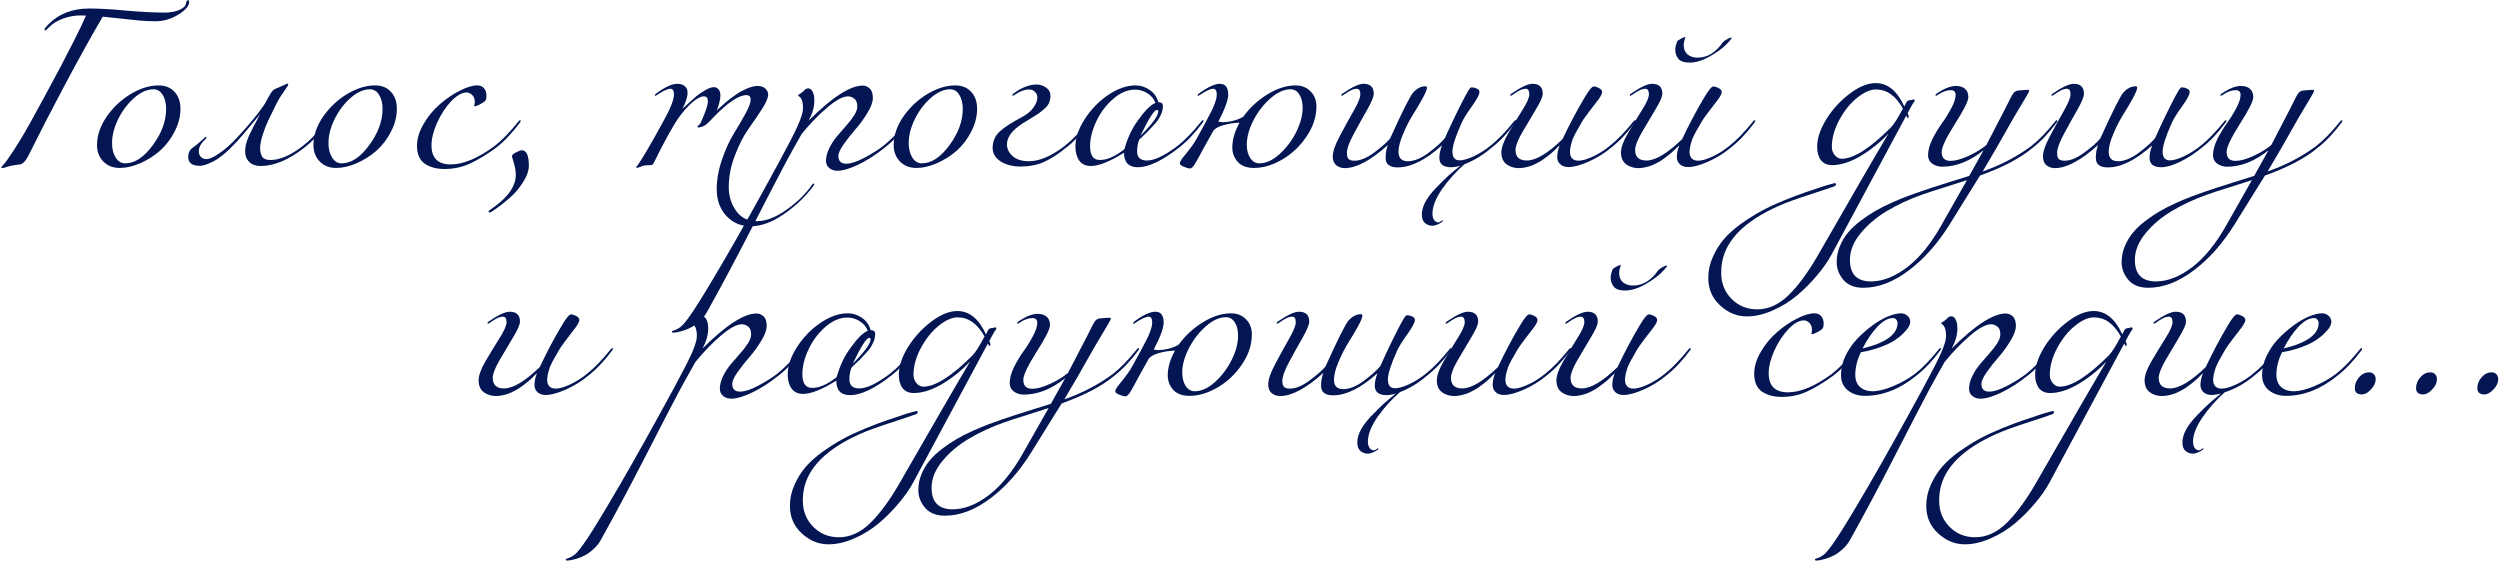 <?xml version="1.0" encoding="UTF-8"?> <svg xmlns="http://www.w3.org/2000/svg" width="1075" height="242" viewBox="0 0 1075 242" fill="none"><path d="M1065.26 166.872C1065.26 165.2 1065.87 163.655 1067.08 162.236C1068.3 160.817 1069.74 160.108 1071.41 160.108C1072.28 160.108 1072.96 160.387 1073.47 160.944C1073.97 161.451 1074.23 162.16 1074.23 163.072C1074.23 164.592 1073.54 166.061 1072.17 167.48C1070.86 168.899 1069.56 169.608 1068.3 169.608C1066.27 169.608 1065.26 168.696 1065.26 166.872Z" fill="#031653"></path><path d="M1038.91 166.872C1038.91 165.2 1039.52 163.655 1040.74 162.236C1041.95 160.817 1043.4 160.108 1045.07 160.108C1045.93 160.108 1046.62 160.387 1047.12 160.944C1047.63 161.451 1047.88 162.16 1047.88 163.072C1047.88 164.592 1047.2 166.061 1045.83 167.48C1044.51 168.899 1043.22 169.608 1041.95 169.608C1039.93 169.608 1038.91 168.696 1038.91 166.872Z" fill="#031653"></path><path d="M1012.57 166.872C1012.57 165.2 1013.18 163.655 1014.39 162.236C1015.61 160.817 1017.05 160.108 1018.73 160.108C1019.59 160.108 1020.27 160.387 1020.78 160.944C1021.29 161.451 1021.54 162.16 1021.54 163.072C1021.54 164.592 1020.85 166.061 1019.49 167.48C1018.17 168.899 1016.88 169.608 1015.61 169.608C1013.58 169.608 1012.57 168.696 1012.57 166.872Z" fill="#031653"></path><path d="M981.969 149.848C992.001 147.416 997.017 143.768 997.017 138.904C997.017 138.347 996.84 137.865 996.485 137.46C996.181 137.004 995.7 136.776 995.041 136.776C992.913 136.776 990.684 138.017 988.353 140.5C986.022 142.983 983.894 146.099 981.969 149.848ZM982.957 170.216C980.069 170.216 977.637 169.431 975.661 167.86C973.685 166.289 972.697 164.06 972.697 161.172C972.697 158.487 973.33 155.801 974.597 153.116C975.914 150.38 977.561 147.948 979.537 145.82C981.564 143.692 983.742 141.767 986.073 140.044C988.404 138.321 990.658 137.004 992.837 136.092C995.066 135.18 996.966 134.724 998.537 134.724C999.601 134.724 1000.51 135.079 1001.27 135.788C1002.08 136.447 1002.49 137.359 1002.49 138.524C1002.49 138.98 1002.29 139.613 1001.88 140.424C1001.48 141.184 1000.74 142.096 999.677 143.16C998.664 144.224 997.397 145.263 995.877 146.276C994.357 147.289 992.305 148.277 989.721 149.24C987.188 150.203 984.376 150.937 981.285 151.444C979.664 154.687 978.853 157.904 978.853 161.096C978.853 163.427 979.537 165.2 980.905 166.416C982.273 167.632 984.046 168.24 986.225 168.24C988.708 168.24 991.697 167.505 995.193 166.036C998.689 164.567 1001.78 162.819 1004.47 160.792C1007.61 158.36 1011.05 154.813 1014.8 150.152C1015 149.848 1015.21 149.696 1015.41 149.696C1015.61 149.696 1015.71 149.797 1015.71 150C1015.71 150.101 1015.66 150.253 1015.56 150.456C1012.12 155.117 1008.62 158.816 1005.07 161.552C997.98 167.328 990.608 170.216 982.957 170.216Z" fill="#031653"></path><path d="M956.607 168.696C953.01 171.888 949.843 175.46 947.107 179.412C944.371 183.415 943.003 186.911 943.003 189.9C943.003 190.964 943.231 191.851 943.687 192.56C944.194 193.269 944.827 193.624 945.587 193.624C945.942 193.624 946.297 193.472 946.651 193.168C947.006 192.864 947.209 192.712 947.259 192.712C947.411 192.712 947.487 192.788 947.487 192.94C947.487 193.244 946.93 193.675 945.815 194.232C944.701 194.789 943.738 195.068 942.927 195.068C941.711 195.068 940.647 194.663 939.735 193.852C938.874 193.092 938.443 191.876 938.443 190.204C938.443 188.481 938.975 186.632 940.039 184.656C941.154 182.68 942.725 180.653 944.751 178.576C946.778 176.499 948.475 174.827 949.843 173.56C951.211 172.344 952.934 170.9 955.011 169.228C953.39 169.633 952.047 169.836 950.983 169.836C949.514 169.836 948.349 169.431 947.487 168.62C946.626 167.809 946.195 166.796 946.195 165.58C946.195 164.009 946.55 162.312 947.259 160.488C947.209 160.539 946.879 160.843 946.271 161.4C945.714 161.957 945.309 162.363 945.055 162.616C944.853 162.819 944.397 163.224 943.687 163.832C943.029 164.389 942.497 164.82 942.091 165.124C941.686 165.428 941.103 165.859 940.343 166.416C939.634 166.923 939.001 167.328 938.443 167.632C937.886 167.936 937.202 168.291 936.391 168.696C935.631 169.051 934.897 169.329 934.187 169.532C933.529 169.735 932.794 169.912 931.983 170.064C931.173 170.216 930.387 170.292 929.627 170.292C927.702 170.292 925.979 169.76 924.459 168.696C922.939 167.581 922.179 165.859 922.179 163.528C922.179 161.451 923.167 158.715 925.143 155.32C927.17 151.875 929.171 148.581 931.147 145.44C933.174 142.248 934.187 139.968 934.187 138.6C934.187 136.979 933.681 136.168 932.667 136.168C932.313 136.168 931.958 136.219 931.603 136.32C931.249 136.371 930.945 136.447 930.691 136.548C930.438 136.649 930.109 136.827 929.703 137.08C929.298 137.283 929.019 137.435 928.867 137.536C928.715 137.637 928.411 137.84 927.955 138.144C927.499 138.448 927.195 138.651 927.043 138.752C926.587 139.056 926.334 139.208 926.283 139.208C926.081 139.208 925.979 139.107 925.979 138.904C925.979 138.701 926.131 138.499 926.435 138.296C930.539 135.459 933.579 134.04 935.555 134.04C938.494 134.04 939.963 135.459 939.963 138.296C939.963 139.563 938.975 141.817 936.999 145.06C935.074 148.303 933.123 151.596 931.147 154.94C929.222 158.284 928.259 160.792 928.259 162.464C928.259 165.504 929.881 167.024 933.123 167.024C937.025 167.024 942.142 163.959 948.475 157.828C951.617 151.191 954.834 145.136 958.127 139.664C959.901 136.675 961.167 135.18 961.927 135.18C962.535 135.18 963.27 135.408 964.131 135.864C965.043 136.32 965.499 136.903 965.499 137.612C965.499 138.271 964.967 139.335 963.903 140.804C962.839 142.223 961.497 143.971 959.875 146.048C958.305 148.075 957.114 149.823 956.303 151.292C956.202 151.495 955.923 152.001 955.467 152.812C955.011 153.572 954.682 154.129 954.479 154.484C954.327 154.788 954.049 155.32 953.643 156.08C953.289 156.789 953.01 157.397 952.807 157.904C952.655 158.411 952.478 158.993 952.275 159.652C952.073 160.311 951.921 160.969 951.819 161.628C951.718 162.236 951.667 162.844 951.667 163.452C951.667 164.516 951.971 165.403 952.579 166.112C953.238 166.771 954.15 167.1 955.315 167.1C956.937 167.1 959.039 166.492 961.623 165.276C964.207 164.06 966.563 162.565 968.691 160.792C971.833 158.36 975.278 154.813 979.027 150.152C979.23 149.848 979.433 149.696 979.635 149.696C979.838 149.696 979.939 149.797 979.939 150C979.939 150.101 979.889 150.253 979.787 150.456C976.342 155.117 972.846 158.816 969.299 161.552C965.449 164.795 961.218 167.176 956.607 168.696Z" fill="#031653"></path><path d="M844.858 234.056C840.602 234.056 836.776 232.485 833.382 229.344C829.987 226.253 828.29 222.301 828.29 217.488C828.29 214.347 828.948 211.332 830.266 208.444C831.532 205.556 833.154 202.972 835.13 200.692C837.055 198.463 839.538 196.259 842.578 194.08C845.618 191.952 848.531 190.128 851.318 188.608C854.054 187.139 857.271 185.644 860.97 184.124C864.618 182.655 867.708 181.489 870.242 180.628C872.724 179.767 875.536 178.829 878.678 177.816C881.11 177.107 882.402 176.752 882.554 176.752C883.01 176.752 883.238 176.929 883.238 177.284C883.238 177.436 883.187 177.563 883.086 177.664C882.984 177.816 882.807 177.943 882.554 178.044C882.351 178.196 882.148 178.297 881.946 178.348C881.794 178.399 881.515 178.475 881.11 178.576C880.755 178.728 880.502 178.829 880.35 178.88C870.622 182.021 864.187 184.225 861.046 185.492C846.099 191.623 837.308 199.375 834.674 208.748C834.116 210.825 833.838 213.004 833.838 215.284C833.838 219.793 835.332 223.543 838.322 226.532C841.26 229.521 844.934 231.016 849.342 231.016C854.155 231.016 858.639 228.989 862.794 224.936C866.898 220.933 871.052 215.309 875.258 208.064C890.559 181.413 900.692 163.933 905.658 155.624H905.582C902.086 159.322 898.134 162.489 893.726 165.124C889.318 167.708 885.264 169 881.566 169C879.438 169 877.816 168.291 876.702 166.872C875.638 165.403 875.106 163.477 875.106 161.096C875.106 157.498 876.423 153.547 879.058 149.24C881.743 144.933 885.087 141.285 889.09 138.296C893.092 135.256 896.816 133.736 900.262 133.736C905.43 133.736 909.534 137.08 912.574 143.768L913.03 142.856C913.334 142.197 913.587 141.767 913.79 141.564C913.992 141.311 914.322 141.159 914.778 141.108C915.234 141.057 915.487 141.032 915.538 141.032C915.588 141.032 915.74 140.981 915.994 140.88C916.298 140.779 916.5 140.728 916.602 140.728C916.652 140.728 916.728 140.779 916.83 140.88C916.982 140.981 917.058 141.083 917.058 141.184C917.058 141.488 916.906 141.792 916.602 142.096C916.399 142.298 916.171 142.653 915.918 143.16C915.664 143.616 915.335 144.199 914.93 144.908C914.575 145.617 914.271 146.2 914.018 146.656C914.322 147.264 914.474 147.771 914.474 148.176C914.474 148.581 914.322 148.784 914.018 148.784C913.967 148.784 913.764 148.429 913.41 147.72L881.262 207.532C879.691 210.42 877.639 213.359 875.106 216.348C872.572 219.388 869.735 222.251 866.594 224.936C863.402 227.621 859.88 229.8 856.03 231.472C852.179 233.195 848.455 234.056 844.858 234.056ZM911.966 144.68C908.926 139.208 905.075 136.472 900.414 136.472C897.931 136.472 895.195 137.688 892.206 140.12C889.267 142.501 886.734 145.668 884.606 149.62C882.478 153.572 881.414 157.448 881.414 161.248C881.414 162.464 881.819 163.604 882.63 164.668C883.491 165.732 884.504 166.264 885.67 166.264C890.787 166.264 897.83 161.78 906.798 152.812C908.064 151.545 909.787 148.834 911.966 144.68Z" fill="#031653"></path><path d="M871.848 161.552C868.048 164.592 864.299 166.998 860.6 168.772C856.902 170.545 853.887 171.432 851.556 171.432C850.239 171.432 849.099 171.052 848.136 170.292C847.174 169.532 846.692 168.493 846.692 167.176C846.692 165.453 847.148 163.654 848.06 161.78C848.972 159.905 850.087 158.182 851.404 156.612C852.722 155.041 854.039 153.521 855.356 152.052C856.724 150.532 857.864 149.062 858.776 147.644C859.688 146.174 860.144 144.908 860.144 143.844C860.144 142.172 859.714 141.032 858.852 140.424C858.042 139.765 857.13 139.436 856.116 139.436C853.938 139.436 850.948 141.057 847.148 144.3C843.399 147.492 839.751 151.266 836.204 155.624C833.418 160.538 831.163 164.592 829.44 167.784C826.603 173.104 821.663 182.629 814.62 196.36C807.527 210.141 801.143 222.098 795.468 232.232C794.658 233.701 793.619 234.993 792.352 236.108C791.086 237.273 789.87 238.16 788.704 238.768C787.539 239.376 786.374 239.857 785.208 240.212C783.992 240.566 783.08 240.794 782.472 240.896C781.814 240.997 781.358 241.048 781.104 241.048C780.648 241.048 780.42 240.946 780.42 240.744C780.42 240.592 780.471 240.465 780.572 240.364C780.674 240.313 780.826 240.237 781.028 240.136C781.231 240.085 781.484 240.009 781.788 239.908C782.092 239.806 782.472 239.629 782.928 239.376C783.384 239.122 783.866 238.793 784.372 238.388C785.386 237.628 787.184 235.322 789.768 231.472C792.352 227.621 796.887 220.148 803.372 209.052C809.807 198.006 817.61 184.048 826.78 167.176C830.53 160.285 833.139 155.193 834.608 151.9C836.078 148.556 836.812 146.098 836.812 144.528C836.812 141.994 836.306 140.348 835.292 139.588C834.887 139.284 834.684 139.106 834.684 139.056C834.684 138.954 834.735 138.853 834.836 138.752C834.988 138.65 835.191 138.524 835.444 138.372C835.698 138.22 835.9 138.093 836.052 137.992C836.407 137.688 836.736 137.409 837.04 137.156C837.395 136.852 837.623 136.624 837.724 136.472C837.876 136.32 838.054 136.218 838.256 136.168C838.51 136.066 838.788 136.016 839.092 136.016C839.852 136.016 840.46 136.472 840.916 137.384C841.423 138.296 841.676 139.613 841.676 141.336C841.676 143.97 840.866 146.808 839.244 149.848C849.327 139.816 857.079 134.8 862.5 134.8C863.564 134.8 864.552 135.205 865.464 136.016C866.376 136.826 866.832 138.194 866.832 140.12C866.832 141.893 866.047 144.046 864.476 146.58C862.956 149.113 861.259 151.444 859.384 153.572C857.56 155.649 855.863 157.802 854.292 160.032C852.772 162.21 852.012 163.882 852.012 165.048C852.012 167.277 853.127 168.392 855.356 168.392C857.383 168.392 859.967 167.556 863.108 165.884C866.3 164.212 869.011 162.514 871.24 160.792C874.382 158.36 877.827 154.813 881.576 150.152C881.83 149.848 882.032 149.696 882.184 149.696C882.387 149.696 882.488 149.797 882.488 150C882.488 150.152 882.438 150.304 882.336 150.456C878.891 155.117 875.395 158.816 871.848 161.552Z" fill="#031653"></path><path d="M800.891 149.848C810.923 147.416 815.939 143.768 815.939 138.904C815.939 138.347 815.762 137.865 815.407 137.46C815.103 137.004 814.622 136.776 813.963 136.776C811.835 136.776 809.606 138.017 807.275 140.5C804.944 142.983 802.816 146.099 800.891 149.848ZM801.879 170.216C798.991 170.216 796.559 169.431 794.583 167.86C792.607 166.289 791.619 164.06 791.619 161.172C791.619 158.487 792.252 155.801 793.519 153.116C794.836 150.38 796.483 147.948 798.459 145.82C800.486 143.692 802.664 141.767 804.995 140.044C807.326 138.321 809.58 137.004 811.759 136.092C813.988 135.18 815.888 134.724 817.459 134.724C818.523 134.724 819.435 135.079 820.195 135.788C821.006 136.447 821.411 137.359 821.411 138.524C821.411 138.98 821.208 139.613 820.803 140.424C820.398 141.184 819.663 142.096 818.599 143.16C817.586 144.224 816.319 145.263 814.799 146.276C813.279 147.289 811.227 148.277 808.643 149.24C806.11 150.203 803.298 150.937 800.207 151.444C798.586 154.687 797.775 157.904 797.775 161.096C797.775 163.427 798.459 165.2 799.827 166.416C801.195 167.632 802.968 168.24 805.147 168.24C807.63 168.24 810.619 167.505 814.115 166.036C817.611 164.567 820.702 162.819 823.387 160.792C826.528 158.36 829.974 154.813 833.723 150.152C833.926 149.848 834.128 149.696 834.331 149.696C834.534 149.696 834.635 149.797 834.635 150C834.635 150.101 834.584 150.253 834.483 150.456C831.038 155.117 827.542 158.816 823.995 161.552C816.902 167.328 809.53 170.216 801.879 170.216Z" fill="#031653"></path><path d="M788.277 161.552C784.224 164.491 780.5 166.745 777.105 168.316C773.71 169.887 770.037 170.672 766.085 170.672C762.741 170.672 759.929 169.912 757.649 168.392C755.42 166.821 754.305 164.263 754.305 160.716C754.305 157.625 755.268 154.459 757.193 151.216C759.119 147.923 761.449 145.111 764.185 142.78C766.921 140.399 769.759 138.473 772.697 137.004C775.636 135.484 778.144 134.724 780.221 134.724C781.437 134.724 782.4 135.129 783.109 135.94C783.819 136.751 784.173 137.815 784.173 139.132C784.173 140.095 784.021 140.804 783.717 141.26C783.413 141.665 782.603 142.223 781.285 142.932C780.272 143.439 779.562 143.692 779.157 143.692C778.954 143.692 778.853 143.641 778.853 143.54C778.853 143.489 778.879 143.413 778.929 143.312C778.98 143.16 779.031 142.957 779.081 142.704C779.132 142.451 779.157 142.172 779.157 141.868C779.157 140.551 778.777 139.537 778.017 138.828C777.257 138.119 776.472 137.764 775.661 137.764C773.635 137.764 771.405 139.031 768.973 141.564C766.592 144.097 764.591 147.163 762.969 150.76C761.348 154.357 760.537 157.6 760.537 160.488C760.537 165.96 763.299 168.696 768.821 168.696C774.243 168.696 780.525 166.061 787.669 160.792C790.811 158.36 794.256 154.813 798.005 150.152C798.208 149.848 798.41 149.696 798.613 149.696C798.816 149.696 798.917 149.797 798.917 150C798.917 150.101 798.867 150.253 798.765 150.456C795.32 155.117 791.824 158.816 788.277 161.552Z" fill="#031653"></path><path d="M698.677 124.92C696.448 124.92 694.877 124.388 693.965 123.324C693.053 122.209 692.597 120.867 692.597 119.296C692.597 118.435 692.85 117.32 693.357 115.952C693.509 115.597 694.016 115.192 694.877 114.736C695.738 114.229 696.397 113.976 696.853 113.976L697.005 114.128L696.777 114.584C696.676 114.939 696.549 115.395 696.397 115.952C696.296 116.459 696.245 116.965 696.245 117.472C696.245 119.144 696.802 120.461 697.917 121.424C699.082 122.336 700.501 122.792 702.173 122.792C706.429 122.792 710.077 120.563 713.117 116.104C713.776 115.496 714.536 114.989 715.397 114.584C716.157 114.28 716.613 114.128 716.765 114.128H716.917C716.917 114.533 716.056 115.597 714.333 117.32C712.61 118.992 710.229 120.689 707.189 122.412C704.2 124.084 701.362 124.92 698.677 124.92ZM716.385 161.552C713.548 163.933 710.356 165.909 706.809 167.48C703.313 169.051 700.4 169.836 698.069 169.836C696.6 169.836 695.434 169.431 694.573 168.62C693.712 167.809 693.281 166.796 693.281 165.58C693.281 164.009 693.636 162.312 694.345 160.488C694.294 160.539 693.965 160.843 693.357 161.4C692.8 161.957 692.394 162.363 692.141 162.616C691.938 162.819 691.482 163.224 690.773 163.832C690.114 164.389 689.582 164.82 689.177 165.124C688.772 165.428 688.189 165.859 687.429 166.416C686.72 166.923 686.086 167.328 685.529 167.632C684.972 167.936 684.288 168.291 683.477 168.696C682.717 169.051 681.982 169.329 681.273 169.532C680.614 169.735 679.88 169.912 679.069 170.064C678.258 170.216 677.473 170.292 676.713 170.292C674.788 170.292 673.065 169.76 671.545 168.696C670.025 167.581 669.265 165.859 669.265 163.528C669.265 161.451 670.253 158.715 672.229 155.32C674.256 151.875 676.257 148.581 678.233 145.44C680.26 142.248 681.273 139.968 681.273 138.6C681.273 136.979 680.766 136.168 679.753 136.168C679.398 136.168 679.044 136.219 678.689 136.32C678.334 136.371 678.03 136.447 677.777 136.548C677.524 136.649 677.194 136.827 676.789 137.08C676.384 137.283 676.105 137.435 675.953 137.536C675.801 137.637 675.497 137.84 675.041 138.144C674.585 138.448 674.281 138.651 674.129 138.752C673.673 139.056 673.42 139.208 673.369 139.208C673.166 139.208 673.065 139.107 673.065 138.904C673.065 138.701 673.217 138.499 673.521 138.296C677.625 135.459 680.665 134.04 682.641 134.04C685.58 134.04 687.049 135.459 687.049 138.296C687.049 139.563 686.061 141.817 684.085 145.06C682.16 148.303 680.209 151.596 678.233 154.94C676.308 158.284 675.345 160.792 675.345 162.464C675.345 165.504 676.966 167.024 680.209 167.024C684.11 167.024 689.228 163.959 695.561 157.828C698.702 151.191 701.92 145.136 705.213 139.664C706.986 136.675 708.253 135.18 709.013 135.18C709.621 135.18 710.356 135.408 711.217 135.864C712.129 136.32 712.585 136.903 712.585 137.612C712.585 138.271 712.053 139.335 710.989 140.804C709.925 142.223 708.582 143.971 706.961 146.048C705.39 148.075 704.2 149.823 703.389 151.292C703.288 151.495 703.009 152.001 702.553 152.812C702.097 153.572 701.768 154.129 701.565 154.484C701.413 154.788 701.134 155.32 700.729 156.08C700.374 156.789 700.096 157.397 699.893 157.904C699.741 158.411 699.564 158.993 699.361 159.652C699.158 160.311 699.006 160.969 698.905 161.628C698.804 162.236 698.753 162.844 698.753 163.452C698.753 164.516 699.057 165.403 699.665 166.112C700.324 166.771 701.236 167.1 702.401 167.1C704.022 167.1 706.125 166.492 708.709 165.276C711.293 164.06 713.649 162.565 715.777 160.792C718.918 158.36 722.364 154.813 726.113 150.152C726.316 149.848 726.518 149.696 726.721 149.696C726.924 149.696 727.025 149.797 727.025 150C727.025 150.101 726.974 150.253 726.873 150.456C723.428 155.117 719.932 158.816 716.385 161.552Z" fill="#031653"></path><path d="M664.955 161.552C662.118 163.933 658.926 165.909 655.379 167.48C651.883 169.051 648.97 169.836 646.639 169.836C645.17 169.836 644.005 169.431 643.143 168.62C642.282 167.809 641.851 166.796 641.851 165.58C641.851 164.009 642.206 162.312 642.915 160.488C642.865 160.539 642.535 160.843 641.927 161.4C641.37 161.957 640.965 162.363 640.711 162.616C640.509 162.819 640.053 163.224 639.343 163.832C638.685 164.389 638.153 164.82 637.747 165.124C637.342 165.428 636.759 165.859 635.999 166.416C635.29 166.923 634.657 167.328 634.099 167.632C633.542 167.936 632.858 168.291 632.047 168.696C631.287 169.051 630.553 169.329 629.843 169.532C629.185 169.735 628.45 169.912 627.639 170.064C626.829 170.216 626.043 170.292 625.283 170.292C623.358 170.292 621.635 169.76 620.115 168.696C618.595 167.581 617.835 165.859 617.835 163.528C617.835 161.451 618.823 158.715 620.799 155.32C622.826 151.875 624.827 148.581 626.803 145.44C628.83 142.248 629.843 139.968 629.843 138.6C629.843 136.979 629.337 136.168 628.323 136.168C627.969 136.168 627.614 136.219 627.259 136.32C626.905 136.371 626.601 136.447 626.347 136.548C626.094 136.649 625.765 136.827 625.359 137.08C624.954 137.283 624.675 137.435 624.523 137.536C624.371 137.637 624.067 137.84 623.611 138.144C623.155 138.448 622.851 138.651 622.699 138.752C622.243 139.056 621.99 139.208 621.939 139.208C621.737 139.208 621.635 139.107 621.635 138.904C621.635 138.701 621.787 138.499 622.091 138.296C626.195 135.459 629.235 134.04 631.211 134.04C634.15 134.04 635.619 135.459 635.619 138.296C635.619 139.563 634.631 141.817 632.655 145.06C630.73 148.303 628.779 151.596 626.803 154.94C624.878 158.284 623.915 160.792 623.915 162.464C623.915 165.504 625.537 167.024 628.779 167.024C632.681 167.024 637.798 163.959 644.131 157.828C647.273 151.191 650.49 145.136 653.783 139.664C655.557 136.675 656.823 135.18 657.583 135.18C658.191 135.18 658.926 135.408 659.787 135.864C660.699 136.32 661.155 136.903 661.155 137.612C661.155 138.271 660.623 139.335 659.559 140.804C658.495 142.223 657.153 143.971 655.531 146.048C653.961 148.075 652.77 149.823 651.959 151.292C651.858 151.495 651.579 152.001 651.123 152.812C650.667 153.572 650.338 154.129 650.135 154.484C649.983 154.788 649.705 155.32 649.299 156.08C648.945 156.789 648.666 157.397 648.463 157.904C648.311 158.411 648.134 158.993 647.931 159.652C647.729 160.311 647.577 160.969 647.475 161.628C647.374 162.236 647.323 162.844 647.323 163.452C647.323 164.516 647.627 165.403 648.235 166.112C648.894 166.771 649.806 167.1 650.971 167.1C652.593 167.1 654.695 166.492 657.279 165.276C659.863 164.06 662.219 162.565 664.347 160.792C667.489 158.36 670.934 154.813 674.683 150.152C674.886 149.848 675.089 149.696 675.291 149.696C675.494 149.696 675.595 149.797 675.595 150C675.595 150.101 675.545 150.253 675.443 150.456C671.998 155.117 668.502 158.816 664.955 161.552Z" fill="#031653"></path><path d="M592.3 160.488C585.257 166.821 578.898 169.988 573.224 169.988C569.778 169.988 568.056 168.62 568.056 165.884C568.056 163.857 568.385 162.008 569.044 160.336C561.646 166.973 555.465 170.292 550.5 170.292C549.081 170.292 547.865 169.887 546.852 169.076C545.838 168.265 545.332 166.999 545.332 165.276C545.332 163.199 546.32 160.311 548.296 156.612C550.272 152.863 552.248 149.265 554.224 145.82C556.2 142.375 557.188 139.968 557.188 138.6C557.188 136.979 556.681 136.168 555.668 136.168C555.313 136.168 554.958 136.219 554.604 136.32C554.249 136.371 553.945 136.447 553.692 136.548C553.438 136.649 553.109 136.827 552.704 137.08C552.298 137.283 552.02 137.435 551.868 137.536C551.716 137.637 551.412 137.84 550.956 138.144C550.5 138.448 550.196 138.651 550.044 138.752C549.588 139.056 549.334 139.208 549.284 139.208C549.081 139.208 548.98 139.107 548.98 138.904C548.98 138.701 549.132 138.499 549.436 138.296C553.54 135.459 556.58 134.04 558.556 134.04C561.494 134.04 562.964 135.459 562.964 138.296C562.964 139.563 562.001 141.893 560.076 145.288C558.15 148.632 556.225 152.103 554.3 155.7C552.374 159.247 551.412 161.932 551.412 163.756C551.412 165.023 551.665 165.909 552.172 166.416C552.678 166.872 553.514 167.1 554.68 167.1C557.162 167.1 559.974 165.935 563.116 163.604C566.257 161.273 568.537 159.272 569.956 157.6C575.377 145.643 578.721 139.005 579.988 137.688C581.609 135.965 583.332 135.104 585.156 135.104C585.612 135.104 585.84 135.307 585.84 135.712C585.84 136.472 585.206 138.017 583.94 140.348C582.673 142.628 581.254 145.009 579.684 147.492C578.164 149.975 576.77 152.736 575.504 155.776C574.237 158.765 573.604 161.248 573.604 163.224C573.604 165.96 574.921 167.328 577.556 167.328C580.292 167.328 583.256 166.137 586.448 163.756C589.64 161.375 591.996 159.272 593.516 157.448C596.454 150.912 599.317 144.984 602.104 139.664C603.32 137.333 604.156 136.016 604.612 135.712C604.764 135.611 604.941 135.56 605.144 135.56C605.802 135.56 606.512 135.737 607.272 136.092C608.032 136.396 608.412 136.903 608.412 137.612C608.412 138.676 607.297 140.753 605.068 143.844C602.889 146.884 601.445 149.215 600.736 150.836C598.101 156.713 596.784 160.817 596.784 163.148C596.784 165.681 597.822 166.948 599.9 166.948C601.42 166.948 603.446 166.365 605.98 165.2C608.513 163.984 610.844 162.515 612.972 160.792C616.113 158.36 619.558 154.813 623.308 150.152C623.51 149.848 623.713 149.696 623.916 149.696C624.118 149.696 624.22 149.797 624.22 150C624.22 150.101 624.169 150.253 624.068 150.456C620.622 155.117 617.126 158.816 613.58 161.552C609.932 164.693 606.056 167.049 601.952 168.62C598.304 171.812 595.086 175.384 592.3 179.336C589.564 183.339 588.196 186.86 588.196 189.9C588.196 190.964 588.424 191.851 588.88 192.56C589.386 193.269 590.02 193.624 590.78 193.624C591.134 193.624 591.489 193.472 591.844 193.168C592.198 192.864 592.401 192.712 592.452 192.712C592.604 192.712 592.68 192.788 592.68 192.94C592.68 193.244 592.122 193.675 591.008 194.232C589.893 194.789 588.93 195.068 588.12 195.068C586.904 195.068 585.84 194.663 584.928 193.852C584.066 193.092 583.636 191.876 583.636 190.204C583.636 188.481 584.168 186.632 585.232 184.656C586.346 182.68 587.917 180.653 589.944 178.576C591.97 176.499 593.668 174.827 595.036 173.56C596.404 172.344 598.126 170.9 600.204 169.228C598.684 169.684 597.316 169.912 596.1 169.912C594.58 169.912 593.364 169.583 592.452 168.924C591.59 168.215 591.16 167.201 591.16 165.884C591.16 164.263 591.54 162.464 592.3 160.488Z" fill="#031653"></path><path d="M532.377 144.376C532.377 141.944 531.896 140.019 530.933 138.6C530.021 137.131 528.754 136.396 527.133 136.396C524.346 136.396 521.458 137.713 518.469 140.348C515.53 142.932 513.098 146.099 511.173 149.848C509.298 153.547 508.361 156.992 508.361 160.184C508.361 162.565 508.868 164.516 509.881 166.036C510.894 167.505 512.186 168.24 513.757 168.24C516.544 168.24 519.406 166.948 522.345 164.364C525.284 161.729 527.69 158.563 529.565 154.864C531.44 151.115 532.377 147.619 532.377 144.376ZM483.965 170.444C483.306 170.444 482.394 170.191 481.229 169.684C480.114 169.228 479.557 168.747 479.557 168.24C479.557 167.784 479.886 167.1 480.545 166.188C481.254 165.276 482.166 164.136 483.281 162.768C484.396 161.349 485.308 160.083 486.017 158.968C486.625 158.005 488.246 155.067 490.881 150.152C491.996 148.024 492.781 146.529 493.237 145.668C493.693 144.807 494.174 143.667 494.681 142.248C495.188 140.829 495.441 139.613 495.441 138.6C495.441 136.979 494.934 136.168 493.921 136.168C492.756 136.168 490.881 137.029 488.297 138.752C487.841 139.056 487.588 139.208 487.537 139.208C487.334 139.208 487.233 139.107 487.233 138.904C487.233 138.701 487.385 138.499 487.689 138.296C491.489 135.459 494.529 134.04 496.809 134.04C499.19 134.04 500.381 135.611 500.381 138.752C500.381 140.981 498.962 144.832 496.125 150.304C496.733 150.456 497.366 150.532 498.025 150.532C499.646 150.532 501.344 150.279 503.117 149.772C504.941 149.215 506.208 148.657 506.917 148.1C509.704 144.249 513.174 141.057 517.329 138.524C521.484 135.991 525.486 134.724 529.337 134.724C531.972 134.724 534.125 135.585 535.797 137.308C537.469 138.98 538.305 141.133 538.305 143.768C538.305 148.227 536.886 152.533 534.049 156.688C531.262 160.843 527.792 164.136 523.637 166.568C519.482 169 515.404 170.216 511.401 170.216C508.412 170.216 506.106 169.355 504.485 167.632C502.914 165.859 502.129 163.781 502.129 161.4C502.129 158.056 503.168 154.509 505.245 150.76C503.016 150.811 500.786 151.14 498.557 151.748C496.328 152.356 494.808 153.167 493.997 154.18C491.008 159.551 489.361 162.515 489.057 163.072C488.956 163.275 488.652 163.857 488.145 164.82C487.638 165.732 487.258 166.416 487.005 166.872C486.752 167.328 486.422 167.885 486.017 168.544C485.612 169.203 485.232 169.684 484.877 169.988C484.522 170.292 484.218 170.444 483.965 170.444Z" fill="#031653"></path><path d="M450.89 175.46C449.117 176.068 446.026 177.056 441.618 178.424C437.21 179.792 433.942 180.856 431.814 181.616C426.241 183.592 421.199 185.923 416.69 188.608C412.13 191.293 408.305 194.511 405.214 198.26C402.123 202.009 400.578 205.835 400.578 209.736C400.578 215.917 403.593 219.008 409.622 219.008C414.689 219.008 419.907 216.956 425.278 212.852C430.598 208.748 435.487 202.719 439.946 194.764C443.999 187.671 447.647 181.236 450.89 175.46ZM479.162 161.552C473.943 165.96 466.394 169.937 456.514 173.484L443.518 194.384C438.401 202.643 432.549 209.255 425.962 214.22C419.325 219.236 412.789 221.744 406.354 221.744C402.554 221.744 399.691 220.604 397.766 218.324C395.841 216.044 394.878 213.511 394.878 210.724C394.878 208.393 395.334 206.113 396.246 203.884C397.158 201.705 398.323 199.755 399.742 198.032C401.11 196.36 402.883 194.688 405.062 193.016C407.19 191.395 409.267 190.001 411.294 188.836C413.27 187.671 415.601 186.48 418.286 185.264C420.921 184.099 423.175 183.161 425.05 182.452C426.925 181.743 429.053 180.983 431.434 180.172C434.373 179.159 438.35 177.867 443.366 176.296C448.382 174.725 451.219 173.839 451.878 173.636L458.034 162.616C452.157 167.328 446.203 169.684 440.174 169.684C438.654 169.684 437.261 169.253 435.994 168.392C434.778 167.48 434.17 166.264 434.17 164.744C434.17 162.717 434.778 160.437 435.994 157.904C437.261 155.371 438.629 153.091 440.098 151.064C441.567 149.037 442.91 146.884 444.126 144.604C445.393 142.273 446.026 140.323 446.026 138.752C446.026 137.435 445.317 136.776 443.898 136.776C442.226 136.776 440.402 137.435 438.426 138.752C437.97 139.056 437.717 139.208 437.666 139.208C437.463 139.208 437.362 139.107 437.362 138.904C437.362 138.701 437.514 138.499 437.818 138.296C441.061 136.067 443.847 134.952 446.178 134.952C447.799 134.952 449.091 135.357 450.054 136.168C451.017 136.979 451.498 138.195 451.498 139.816C451.498 141.437 449.573 145.263 445.722 151.292C441.922 157.321 440.022 161.324 440.022 163.3C440.022 165.884 441.289 167.176 443.822 167.176C445.899 167.176 448.483 166.467 451.574 165.048C454.665 163.629 457.223 162.059 459.25 160.336L467.458 144.528C467.863 143.768 468.294 142.907 468.75 141.944C469.257 140.981 469.611 140.272 469.814 139.816C470.067 139.36 470.346 138.879 470.65 138.372C471.005 137.865 471.359 137.511 471.714 137.308C472.069 137.105 472.474 136.979 472.93 136.928C474.957 136.725 476.375 136.624 477.186 136.624C477.49 136.624 477.642 136.776 477.642 137.08C477.642 137.283 477.262 138.043 476.502 139.36C475.742 140.677 474.729 142.375 473.462 144.452C472.246 146.479 471.359 147.973 470.802 148.936C465.33 158.664 460.947 166.264 457.654 171.736C465.558 168.949 472.525 165.301 478.554 160.792C481.695 158.36 485.141 154.813 488.89 150.152C489.093 149.848 489.295 149.696 489.498 149.696C489.701 149.696 489.802 149.797 489.802 150C489.802 150.101 489.751 150.253 489.65 150.456C486.205 155.117 482.709 158.816 479.162 161.552Z" fill="#031653"></path><path d="M356.24 234.056C351.984 234.056 348.159 232.485 344.764 229.344C341.37 226.253 339.672 222.301 339.672 217.488C339.672 214.347 340.331 211.332 341.648 208.444C342.915 205.556 344.536 202.972 346.512 200.692C348.438 198.463 350.92 196.259 353.96 194.08C357 191.952 359.914 190.128 362.7 188.608C365.436 187.139 368.654 185.644 372.352 184.124C376 182.655 379.091 181.489 381.624 180.628C384.107 179.767 386.919 178.829 390.06 177.816C392.492 177.107 393.784 176.752 393.936 176.752C394.392 176.752 394.62 176.929 394.62 177.284C394.62 177.436 394.57 177.563 394.468 177.664C394.367 177.816 394.19 177.943 393.936 178.044C393.734 178.196 393.531 178.297 393.328 178.348C393.176 178.399 392.898 178.475 392.492 178.576C392.138 178.728 391.884 178.829 391.732 178.88C382.004 182.021 375.57 184.225 372.428 185.492C357.482 191.623 348.691 199.375 346.056 208.748C345.499 210.825 345.22 213.004 345.22 215.284C345.22 219.793 346.715 223.543 349.704 226.532C352.643 229.521 356.316 231.016 360.724 231.016C365.538 231.016 370.022 228.989 374.176 224.936C378.28 220.933 382.435 215.309 386.64 208.064C401.942 181.413 412.075 163.933 417.04 155.624H416.964C413.468 159.322 409.516 162.489 405.108 165.124C400.7 167.708 396.647 169 392.948 169C390.82 169 389.199 168.291 388.084 166.872C387.02 165.403 386.488 163.477 386.488 161.096C386.488 157.498 387.806 153.547 390.44 149.24C393.126 144.933 396.47 141.285 400.472 138.296C404.475 135.256 408.199 133.736 411.644 133.736C416.812 133.736 420.916 137.08 423.956 143.768L424.412 142.856C424.716 142.197 424.97 141.767 425.172 141.564C425.375 141.311 425.704 141.159 426.16 141.108C426.616 141.057 426.87 141.032 426.92 141.032C426.971 141.032 427.123 140.981 427.376 140.88C427.68 140.779 427.883 140.728 427.984 140.728C428.035 140.728 428.111 140.779 428.212 140.88C428.364 140.981 428.44 141.083 428.44 141.184C428.44 141.488 428.288 141.792 427.984 142.096C427.782 142.298 427.554 142.653 427.3 143.16C427.047 143.616 426.718 144.199 426.312 144.908C425.958 145.617 425.654 146.2 425.4 146.656C425.704 147.264 425.856 147.771 425.856 148.176C425.856 148.581 425.704 148.784 425.4 148.784C425.35 148.784 425.147 148.429 424.792 147.72L392.644 207.532C391.074 210.42 389.022 213.359 386.488 216.348C383.955 219.388 381.118 222.251 377.976 224.936C374.784 227.621 371.263 229.8 367.412 231.472C363.562 233.195 359.838 234.056 356.24 234.056ZM423.348 144.68C420.308 139.208 416.458 136.472 411.796 136.472C409.314 136.472 406.578 137.688 403.588 140.12C400.65 142.501 398.116 145.668 395.988 149.62C393.86 153.572 392.796 157.448 392.796 161.248C392.796 162.464 393.202 163.604 394.012 164.668C394.874 165.732 395.887 166.264 397.052 166.264C402.17 166.264 409.212 161.78 418.18 152.812C419.447 151.545 421.17 148.834 423.348 144.68Z" fill="#031653"></path><path d="M383.173 161.552C376.029 167.125 370.152 169.912 365.541 169.912C361.589 169.912 359.613 167.835 359.613 163.68C353.482 167.48 348.745 169.38 345.401 169.38C343.172 169.38 341.5 168.62 340.385 167.1C339.27 165.529 338.713 163.503 338.713 161.02C338.713 157.321 340.03 153.42 342.665 149.316C345.3 145.161 348.644 141.691 352.697 138.904C356.801 136.117 360.753 134.724 364.553 134.724C366.732 134.724 368.733 135.357 370.557 136.624C372.432 137.84 373.698 139.613 374.357 141.944C375.674 141.944 376.333 142.501 376.333 143.616C376.333 144.275 376.257 144.908 376.105 145.516C376.004 146.124 375.776 146.757 375.421 147.416C375.117 148.024 374.838 148.556 374.585 149.012C374.382 149.417 374.002 149.949 373.445 150.608C372.888 151.267 372.482 151.723 372.229 151.976C372.026 152.229 371.57 152.711 370.861 153.42C370.202 154.129 369.797 154.56 369.645 154.712C369.341 155.016 368.784 155.548 367.973 156.308C367.162 157.068 366.554 157.651 366.149 158.056C365.541 159.627 365.237 161.299 365.237 163.072C365.237 165.707 366.656 167.024 369.493 167.024C372.685 167.024 377.042 164.947 382.565 160.792C385.706 158.36 389.152 154.813 392.901 150.152C393.104 149.848 393.306 149.696 393.509 149.696C393.712 149.696 393.813 149.797 393.813 150C393.813 150.101 393.762 150.253 393.661 150.456C390.216 155.117 386.72 158.816 383.173 161.552ZM364.325 136.548C361.133 136.548 357.992 137.891 354.901 140.576C351.861 143.211 349.454 146.428 347.681 150.228C345.908 153.977 345.021 157.524 345.021 160.868C345.021 164.82 346.414 166.796 349.201 166.796C352.342 166.796 355.864 165.251 359.765 162.16C361.133 157.296 363.058 153.192 365.541 149.848C368.581 145.541 371.114 143.008 373.141 142.248C372.482 140.525 371.342 139.157 369.721 138.144C368.1 137.08 366.301 136.548 364.325 136.548ZM366.681 156.384C371.798 151.267 374.357 147.771 374.357 145.896C374.357 145.491 374.154 145.288 373.749 145.288C372.584 145.288 370.228 148.987 366.681 156.384Z" fill="#031653"></path><path d="M334.696 161.552C330.896 164.592 327.147 166.998 323.448 168.772C319.749 170.545 316.735 171.432 314.404 171.432C313.087 171.432 311.947 171.052 310.984 170.292C310.021 169.532 309.54 168.493 309.54 167.176C309.54 165.453 309.996 163.654 310.908 161.78C311.82 159.905 312.935 158.182 314.252 156.612C315.569 155.041 316.887 153.521 318.204 152.052C319.572 150.532 320.712 149.062 321.624 147.644C322.536 146.174 322.992 144.908 322.992 143.844C322.992 142.172 322.561 141.032 321.7 140.424C320.889 139.765 319.977 139.436 318.964 139.436C316.785 139.436 313.796 141.057 309.996 144.3C306.247 147.492 302.599 151.266 299.052 155.624C296.265 160.538 294.011 164.592 292.288 167.784C289.451 173.104 284.511 182.629 277.468 196.36C270.375 210.141 263.991 222.098 258.316 232.232C257.505 233.701 256.467 234.993 255.2 236.108C253.933 237.273 252.717 238.16 251.552 238.768C250.387 239.376 249.221 239.857 248.056 240.212C246.84 240.566 245.928 240.794 245.32 240.896C244.661 240.997 244.205 241.048 243.952 241.048C243.496 241.048 243.268 240.946 243.268 240.744C243.268 240.592 243.319 240.465 243.42 240.364C243.521 240.313 243.673 240.237 243.876 240.136C244.079 240.085 244.332 240.009 244.636 239.908C244.94 239.806 245.32 239.629 245.776 239.376C246.232 239.122 246.713 238.793 247.22 238.388C248.233 237.628 250.032 235.322 252.616 231.472C255.2 227.621 259.735 220.148 266.22 209.052C272.655 198.006 280.457 184.048 289.628 167.176C293.377 160.285 295.987 155.193 297.456 151.9C298.925 148.556 299.66 146.098 299.66 144.528C299.66 141.994 299.153 140.348 298.14 139.588C297.735 139.284 297.532 139.106 297.532 139.056C297.532 138.954 297.583 138.853 297.684 138.752C297.836 138.65 298.039 138.524 298.292 138.372C298.545 138.22 298.748 138.093 298.9 137.992C299.255 137.688 299.584 137.409 299.888 137.156C300.243 136.852 300.471 136.624 300.572 136.472C300.724 136.32 300.901 136.218 301.104 136.168C301.357 136.066 301.636 136.016 301.94 136.016C302.7 136.016 303.308 136.472 303.764 137.384C304.271 138.296 304.524 139.613 304.524 141.336C304.524 143.97 303.713 146.808 302.092 149.848C312.175 139.816 319.927 134.8 325.348 134.8C326.412 134.8 327.4 135.205 328.312 136.016C329.224 136.826 329.68 138.194 329.68 140.12C329.68 141.893 328.895 144.046 327.324 146.58C325.804 149.113 324.107 151.444 322.232 153.572C320.408 155.649 318.711 157.802 317.14 160.032C315.62 162.21 314.86 163.882 314.86 165.048C314.86 167.277 315.975 168.392 318.204 168.392C320.231 168.392 322.815 167.556 325.956 165.884C329.148 164.212 331.859 162.514 334.088 160.792C337.229 158.36 340.675 154.813 344.424 150.152C344.677 149.848 344.88 149.696 345.032 149.696C345.235 149.696 345.336 149.797 345.336 150C345.336 150.152 345.285 150.304 345.184 150.456C341.739 155.117 338.243 158.816 334.696 161.552Z" fill="#031653"></path><path d="M252.924 161.552C250.087 163.933 246.895 165.909 243.348 167.48C239.852 169.051 236.939 169.836 234.608 169.836C233.139 169.836 231.974 169.431 231.112 168.62C230.251 167.809 229.82 166.796 229.82 165.58C229.82 164.009 230.175 162.312 230.884 160.488C230.834 160.539 230.504 160.843 229.896 161.4C229.339 161.957 228.934 162.363 228.68 162.616C228.478 162.819 228.022 163.224 227.312 163.832C226.654 164.389 226.122 164.82 225.716 165.124C225.311 165.428 224.728 165.859 223.968 166.416C223.259 166.923 222.626 167.328 222.068 167.632C221.511 167.936 220.827 168.291 220.016 168.696C219.256 169.051 218.522 169.329 217.812 169.532C217.154 169.735 216.419 169.912 215.608 170.064C214.798 170.216 214.012 170.292 213.252 170.292C211.327 170.292 209.604 169.76 208.084 168.696C206.564 167.581 205.804 165.859 205.804 163.528C205.804 161.451 206.792 158.715 208.768 155.32C210.795 151.875 212.796 148.581 214.772 145.44C216.799 142.248 217.812 139.968 217.812 138.6C217.812 136.979 217.306 136.168 216.292 136.168C215.938 136.168 215.583 136.219 215.228 136.32C214.874 136.371 214.57 136.447 214.316 136.548C214.063 136.649 213.734 136.827 213.328 137.08C212.923 137.283 212.644 137.435 212.492 137.536C212.34 137.637 212.036 137.84 211.58 138.144C211.124 138.448 210.82 138.651 210.668 138.752C210.212 139.056 209.959 139.208 209.908 139.208C209.706 139.208 209.604 139.107 209.604 138.904C209.604 138.701 209.756 138.499 210.06 138.296C214.164 135.459 217.204 134.04 219.18 134.04C222.119 134.04 223.588 135.459 223.588 138.296C223.588 139.563 222.6 141.817 220.624 145.06C218.699 148.303 216.748 151.596 214.772 154.94C212.847 158.284 211.884 160.792 211.884 162.464C211.884 165.504 213.506 167.024 216.748 167.024C220.65 167.024 225.767 163.959 232.1 157.828C235.242 151.191 238.459 145.136 241.752 139.664C243.526 136.675 244.792 135.18 245.552 135.18C246.16 135.18 246.895 135.408 247.756 135.864C248.668 136.32 249.124 136.903 249.124 137.612C249.124 138.271 248.592 139.335 247.528 140.804C246.464 142.223 245.122 143.971 243.5 146.048C241.93 148.075 240.739 149.823 239.928 151.292C239.827 151.495 239.548 152.001 239.092 152.812C238.636 153.572 238.307 154.129 238.104 154.484C237.952 154.788 237.674 155.32 237.268 156.08C236.914 156.789 236.635 157.397 236.432 157.904C236.28 158.411 236.103 158.993 235.9 159.652C235.698 160.311 235.546 160.969 235.444 161.628C235.343 162.236 235.292 162.844 235.292 163.452C235.292 164.516 235.596 165.403 236.204 166.112C236.863 166.771 237.775 167.1 238.94 167.1C240.562 167.1 242.664 166.492 245.248 165.276C247.832 164.06 250.188 162.565 252.316 160.792C255.458 158.36 258.903 154.813 262.652 150.152C262.855 149.848 263.058 149.696 263.26 149.696C263.463 149.696 263.564 149.797 263.564 150C263.564 150.101 263.514 150.253 263.412 150.456C259.967 155.117 256.471 158.816 252.924 161.552Z" fill="#031653"></path><path d="M968.308 77.46C966.535 78.068 963.444 79.056 959.036 80.424C954.628 81.792 951.36 82.856 949.232 83.616C943.659 85.592 938.617 87.923 934.108 90.608C929.548 93.293 925.723 96.511 922.632 100.26C919.541 104.009 917.996 107.835 917.996 111.736C917.996 117.917 921.011 121.008 927.04 121.008C932.107 121.008 937.326 118.956 942.696 114.852C948.016 110.748 952.905 104.719 957.364 96.764C961.417 89.671 965.066 83.236 968.308 77.46ZM996.58 63.552C991.361 67.96 983.812 71.938 973.932 75.484L960.936 96.384C955.819 104.643 949.967 111.255 943.38 116.22C936.743 121.236 930.207 123.744 923.772 123.744C919.972 123.744 917.109 122.604 915.184 120.324C913.259 118.044 912.296 115.511 912.296 112.724C912.296 110.393 912.752 108.113 913.664 105.884C914.576 103.705 915.741 101.755 917.16 100.032C918.528 98.36 920.301 96.688 922.48 95.016C924.608 93.395 926.685 92.001 928.712 90.836C930.688 89.671 933.019 88.48 935.704 87.264C938.339 86.099 940.593 85.162 942.468 84.452C944.343 83.743 946.471 82.983 948.852 82.172C951.791 81.159 955.768 79.867 960.784 78.296C965.8 76.725 968.637 75.839 969.296 75.636L975.452 64.616C969.575 69.328 963.621 71.684 957.592 71.684C956.072 71.684 954.679 71.254 953.412 70.392C952.196 69.48 951.588 68.264 951.588 66.744C951.588 64.718 952.196 62.438 953.412 59.904C954.679 57.371 956.047 55.091 957.516 53.064C958.986 51.038 960.328 48.884 961.544 46.604C962.811 44.273 963.444 42.323 963.444 40.752C963.444 39.435 962.735 38.776 961.316 38.776C959.644 38.776 957.82 39.435 955.844 40.752C955.388 41.056 955.135 41.208 955.084 41.208C954.882 41.208 954.78 41.107 954.78 40.904C954.78 40.702 954.932 40.499 955.236 40.296C958.479 38.067 961.265 36.952 963.596 36.952C965.217 36.952 966.51 37.358 967.472 38.168C968.435 38.979 968.916 40.195 968.916 41.816C968.916 43.438 966.991 47.263 963.14 53.292C959.34 59.322 957.44 63.324 957.44 65.3C957.44 67.884 958.707 69.176 961.24 69.176C963.318 69.176 965.902 68.467 968.992 67.048C972.083 65.629 974.641 64.059 976.668 62.336L984.876 46.528C985.281 45.768 985.712 44.907 986.168 43.944C986.675 42.981 987.03 42.272 987.232 41.816C987.486 41.36 987.764 40.879 988.068 40.372C988.423 39.865 988.777 39.511 989.132 39.308C989.487 39.105 989.892 38.979 990.348 38.928C992.375 38.725 993.794 38.624 994.604 38.624C994.908 38.624 995.06 38.776 995.06 39.08C995.06 39.283 994.68 40.043 993.92 41.36C993.16 42.678 992.147 44.375 990.88 46.452C989.664 48.479 988.777 49.974 988.22 50.936C982.748 60.664 978.365 68.264 975.072 73.736C982.976 70.95 989.943 67.302 995.972 62.792C999.114 60.36 1002.56 56.813 1006.31 52.152C1006.51 51.848 1006.71 51.696 1006.92 51.696C1007.12 51.696 1007.22 51.797 1007.22 52C1007.22 52.102 1007.17 52.254 1007.07 52.456C1003.62 57.117 1000.13 60.816 996.58 63.552Z" fill="#031653"></path><path d="M925.444 62.488C918.401 68.821 912.043 71.988 906.368 71.988C902.923 71.988 901.2 70.62 901.2 67.884C901.2 65.857 901.529 64.008 902.188 62.336C894.791 68.973 888.609 72.292 883.644 72.292C882.225 72.292 881.009 71.887 879.996 71.076C878.983 70.265 878.476 68.999 878.476 67.276C878.476 65.199 879.464 62.311 881.44 58.612C883.416 54.863 885.392 51.265 887.368 47.82C889.344 44.375 890.332 41.968 890.332 40.6C890.332 38.979 889.825 38.168 888.812 38.168C888.457 38.168 888.103 38.219 887.748 38.32C887.393 38.371 887.089 38.447 886.836 38.548C886.583 38.649 886.253 38.827 885.848 39.08C885.443 39.283 885.164 39.435 885.012 39.536C884.86 39.637 884.556 39.84 884.1 40.144C883.644 40.448 883.34 40.651 883.188 40.752C882.732 41.056 882.479 41.208 882.428 41.208C882.225 41.208 882.124 41.107 882.124 40.904C882.124 40.701 882.276 40.499 882.58 40.296C886.684 37.459 889.724 36.04 891.7 36.04C894.638 36.04 896.108 37.459 896.108 40.296C896.108 41.563 895.145 43.893 893.22 47.288C891.295 50.632 889.369 54.103 887.444 57.7C885.519 61.247 884.556 63.932 884.556 65.756C884.556 67.023 884.809 67.909 885.316 68.416C885.823 68.872 886.659 69.1 887.824 69.1C890.307 69.1 893.118 67.935 896.26 65.604C899.401 63.273 901.681 61.272 903.1 59.6C908.521 47.643 911.865 41.005 913.132 39.688C914.753 37.965 916.476 37.104 918.3 37.104C918.756 37.104 918.984 37.307 918.984 37.712C918.984 38.472 918.351 40.017 917.084 42.348C915.817 44.628 914.398 47.009 912.828 49.492C911.308 51.975 909.914 54.736 908.648 57.776C907.381 60.765 906.748 63.248 906.748 65.224C906.748 67.96 908.065 69.328 910.7 69.328C913.436 69.328 916.4 68.137 919.592 65.756C922.784 63.375 925.14 61.272 926.66 59.448C929.599 52.912 932.461 46.984 935.248 41.664C936.464 39.333 937.3 38.016 937.756 37.712C937.908 37.611 938.085 37.56 938.288 37.56C938.947 37.56 939.656 37.737 940.416 38.092C941.176 38.396 941.556 38.903 941.556 39.612C941.556 40.676 940.441 42.753 938.212 45.844C936.033 48.884 934.589 51.215 933.88 52.836C931.245 58.713 929.928 62.817 929.928 65.148C929.928 67.681 930.966 68.948 933.044 68.948C934.564 68.948 936.591 68.365 939.124 67.2C941.657 65.984 943.988 64.515 946.116 62.792C949.257 60.36 952.703 56.813 956.452 52.152C956.655 51.848 956.857 51.696 957.06 51.696C957.263 51.696 957.364 51.797 957.364 52C957.364 52.101 957.313 52.253 957.212 52.456C953.767 57.117 950.271 60.816 946.724 63.552C943.785 65.984 940.695 67.985 937.452 69.556C934.26 71.127 931.524 71.912 929.244 71.912C927.724 71.912 926.508 71.583 925.596 70.924C924.734 70.215 924.304 69.201 924.304 67.884C924.304 66.263 924.684 64.464 925.444 62.488Z" fill="#031653"></path><path d="M845.781 77.46C844.007 78.068 840.917 79.056 836.509 80.424C832.101 81.792 828.833 82.856 826.705 83.616C821.131 85.592 816.09 87.923 811.581 90.608C807.021 93.293 803.195 96.511 800.105 100.26C797.014 104.009 795.469 107.835 795.469 111.736C795.469 117.917 798.483 121.008 804.513 121.008C809.579 121.008 814.798 118.956 820.169 114.852C825.489 110.748 830.378 104.719 834.837 96.764C838.89 89.671 842.538 83.236 845.781 77.46ZM874.053 63.552C868.834 67.96 861.285 71.938 851.405 75.484L838.409 96.384C833.291 104.643 827.439 111.255 820.853 116.22C814.215 121.236 807.679 123.744 801.245 123.744C797.445 123.744 794.582 122.604 792.657 120.324C790.731 118.044 789.769 115.511 789.769 112.724C789.769 110.393 790.225 108.113 791.137 105.884C792.049 103.705 793.214 101.755 794.633 100.032C796.001 98.36 797.774 96.688 799.953 95.016C802.081 93.395 804.158 92.001 806.185 90.836C808.161 89.671 810.491 88.48 813.177 87.264C815.811 86.099 818.066 85.162 819.941 84.452C821.815 83.743 823.943 82.983 826.325 82.172C829.263 81.159 833.241 79.867 838.257 78.296C843.273 76.725 846.11 75.839 846.769 75.636L852.925 64.616C847.047 69.328 841.094 71.684 835.065 71.684C833.545 71.684 832.151 71.254 830.885 70.392C829.669 69.48 829.061 68.264 829.061 66.744C829.061 64.718 829.669 62.438 830.885 59.904C832.151 57.371 833.519 55.091 834.989 53.064C836.458 51.038 837.801 48.884 839.017 46.604C840.283 44.273 840.917 42.323 840.917 40.752C840.917 39.435 840.207 38.776 838.789 38.776C837.117 38.776 835.293 39.435 833.317 40.752C832.861 41.056 832.607 41.208 832.557 41.208C832.354 41.208 832.253 41.107 832.253 40.904C832.253 40.702 832.405 40.499 832.709 40.296C835.951 38.067 838.738 36.952 841.069 36.952C842.69 36.952 843.982 37.358 844.945 38.168C845.907 38.979 846.389 40.195 846.389 41.816C846.389 43.438 844.463 47.263 840.613 53.292C836.813 59.322 834.913 63.324 834.913 65.3C834.913 67.884 836.179 69.176 838.713 69.176C840.79 69.176 843.374 68.467 846.465 67.048C849.555 65.629 852.114 64.059 854.141 62.336L862.349 46.528C862.754 45.768 863.185 44.907 863.641 43.944C864.147 42.981 864.502 42.272 864.705 41.816C864.958 41.36 865.237 40.879 865.541 40.372C865.895 39.865 866.25 39.511 866.605 39.308C866.959 39.105 867.365 38.979 867.821 38.928C869.847 38.725 871.266 38.624 872.077 38.624C872.381 38.624 872.533 38.776 872.533 39.08C872.533 39.283 872.153 40.043 871.393 41.36C870.633 42.678 869.619 44.375 868.353 46.452C867.137 48.479 866.25 49.974 865.693 50.936C860.221 60.664 855.838 68.264 852.545 73.736C860.449 70.95 867.415 67.302 873.445 62.792C876.586 60.36 880.031 56.813 883.781 52.152C883.983 51.848 884.186 51.696 884.389 51.696C884.591 51.696 884.693 51.797 884.693 52C884.693 52.102 884.642 52.254 884.541 52.456C881.095 57.117 877.599 60.816 874.053 63.552Z" fill="#031653"></path><path d="M751.131 136.056C746.875 136.056 743.05 134.485 739.655 131.344C736.26 128.253 734.563 124.301 734.563 119.488C734.563 116.347 735.222 113.332 736.539 110.444C737.806 107.556 739.427 104.972 741.403 102.692C743.328 100.463 745.811 98.258 748.851 96.08C751.891 93.952 754.804 92.128 757.591 90.608C760.327 89.138 763.544 87.644 767.243 86.124C770.891 84.654 773.982 83.489 776.515 82.628C778.998 81.766 781.81 80.829 784.951 79.816C787.383 79.106 788.675 78.752 788.827 78.752C789.283 78.752 789.511 78.929 789.511 79.284C789.511 79.436 789.46 79.562 789.359 79.664C789.258 79.816 789.08 79.942 788.827 80.044C788.624 80.196 788.422 80.297 788.219 80.348C788.067 80.398 787.788 80.475 787.383 80.576C787.028 80.728 786.775 80.829 786.623 80.88C776.895 84.021 770.46 86.225 767.319 87.492C752.372 93.623 743.582 101.375 740.947 110.748C740.39 112.825 740.111 115.004 740.111 117.284C740.111 121.793 741.606 125.543 744.595 128.532C747.534 131.521 751.207 133.016 755.615 133.016C760.428 133.016 764.912 130.989 769.067 126.936C773.171 122.933 777.326 117.309 781.531 110.064C796.832 83.413 806.966 65.933 811.931 57.624H811.855C808.359 61.322 804.407 64.489 799.999 67.124C795.591 69.708 791.538 71 787.839 71C785.711 71 784.09 70.29 782.975 68.872C781.911 67.403 781.379 65.477 781.379 63.096C781.379 59.498 782.696 55.547 785.331 51.24C788.016 46.933 791.36 43.285 795.363 40.296C799.366 37.256 803.09 35.736 806.535 35.736C811.703 35.736 815.807 39.08 818.847 45.768L819.303 44.856C819.607 44.197 819.86 43.767 820.063 43.564C820.266 43.31 820.595 43.158 821.051 43.108C821.507 43.057 821.76 43.032 821.811 43.032C821.862 43.032 822.014 42.981 822.267 42.88C822.571 42.779 822.774 42.728 822.875 42.728C822.926 42.728 823.002 42.779 823.103 42.88C823.255 42.981 823.331 43.083 823.331 43.184C823.331 43.488 823.179 43.792 822.875 44.096C822.672 44.298 822.444 44.653 822.191 45.16C821.938 45.616 821.608 46.199 821.203 46.908C820.848 47.617 820.544 48.2 820.291 48.656C820.595 49.264 820.747 49.77 820.747 50.176C820.747 50.581 820.595 50.784 820.291 50.784C820.24 50.784 820.038 50.429 819.683 49.72L787.535 109.532C785.964 112.42 783.912 115.359 781.379 118.348C778.846 121.388 776.008 124.251 772.867 126.936C769.675 129.621 766.154 131.8 762.303 133.472C758.452 135.195 754.728 136.056 751.131 136.056ZM818.239 46.68C815.199 41.208 811.348 38.472 806.687 38.472C804.204 38.472 801.468 39.688 798.479 42.12C795.54 44.501 793.007 47.668 790.879 51.62C788.751 55.572 787.687 59.448 787.687 63.248C787.687 64.464 788.092 65.604 788.903 66.668C789.764 67.732 790.778 68.264 791.943 68.264C797.06 68.264 804.103 63.78 813.071 54.812C814.338 53.545 816.06 50.834 818.239 46.68Z" fill="#031653"></path><path d="M726.435 26.92C724.206 26.92 722.635 26.388 721.723 25.324C720.811 24.209 720.355 22.867 720.355 21.296C720.355 20.435 720.608 19.32 721.115 17.952C721.267 17.597 721.774 17.192 722.635 16.736C723.496 16.229 724.155 15.976 724.611 15.976L724.763 16.128L724.535 16.584C724.434 16.939 724.307 17.395 724.155 17.952C724.054 18.459 724.003 18.965 724.003 19.472C724.003 21.144 724.56 22.461 725.675 23.424C726.84 24.336 728.259 24.792 729.931 24.792C734.187 24.792 737.835 22.563 740.875 18.104C741.534 17.496 742.294 16.989 743.155 16.584C743.915 16.28 744.371 16.128 744.523 16.128H744.675C744.675 16.533 743.814 17.597 742.091 19.32C740.368 20.992 737.987 22.689 734.947 24.412C731.958 26.084 729.12 26.92 726.435 26.92ZM744.143 63.552C741.306 65.933 738.114 67.909 734.567 69.48C731.071 71.051 728.158 71.836 725.827 71.836C724.358 71.836 723.192 71.431 722.331 70.62C721.47 69.809 721.039 68.796 721.039 67.58C721.039 66.009 721.394 64.312 722.103 62.488C722.052 62.539 721.723 62.843 721.115 63.4C720.558 63.957 720.152 64.363 719.899 64.616C719.696 64.819 719.24 65.224 718.531 65.832C717.872 66.389 717.34 66.82 716.935 67.124C716.53 67.428 715.947 67.859 715.187 68.416C714.478 68.923 713.844 69.328 713.287 69.632C712.73 69.936 712.046 70.291 711.235 70.696C710.475 71.051 709.74 71.329 709.031 71.532C708.372 71.735 707.638 71.912 706.827 72.064C706.016 72.216 705.231 72.292 704.471 72.292C702.546 72.292 700.823 71.76 699.303 70.696C697.783 69.581 697.023 67.859 697.023 65.528C697.023 63.451 698.011 60.715 699.987 57.32C702.014 53.875 704.015 50.581 705.991 47.44C708.018 44.248 709.031 41.968 709.031 40.6C709.031 38.979 708.524 38.168 707.511 38.168C707.156 38.168 706.802 38.219 706.447 38.32C706.092 38.371 705.788 38.447 705.535 38.548C705.282 38.649 704.952 38.827 704.547 39.08C704.142 39.283 703.863 39.435 703.711 39.536C703.559 39.637 703.255 39.84 702.799 40.144C702.343 40.448 702.039 40.651 701.887 40.752C701.431 41.056 701.178 41.208 701.127 41.208C700.924 41.208 700.823 41.107 700.823 40.904C700.823 40.701 700.975 40.499 701.279 40.296C705.383 37.459 708.423 36.04 710.399 36.04C713.338 36.04 714.807 37.459 714.807 40.296C714.807 41.563 713.819 43.817 711.843 47.06C709.918 50.303 707.967 53.596 705.991 56.94C704.066 60.284 703.103 62.792 703.103 64.464C703.103 67.504 704.724 69.024 707.967 69.024C711.868 69.024 716.986 65.959 723.319 59.828C726.46 53.191 729.678 47.136 732.971 41.664C734.744 38.675 736.011 37.18 736.771 37.18C737.379 37.18 738.114 37.408 738.975 37.864C739.887 38.32 740.343 38.903 740.343 39.612C740.343 40.271 739.811 41.335 738.747 42.804C737.683 44.223 736.34 45.971 734.719 48.048C733.148 50.075 731.958 51.823 731.147 53.292C731.046 53.495 730.767 54.001 730.311 54.812C729.855 55.572 729.526 56.129 729.323 56.484C729.171 56.788 728.892 57.32 728.487 58.08C728.132 58.789 727.854 59.397 727.651 59.904C727.499 60.411 727.322 60.993 727.119 61.652C726.916 62.311 726.764 62.969 726.663 63.628C726.562 64.236 726.511 64.844 726.511 65.452C726.511 66.516 726.815 67.403 727.423 68.112C728.082 68.771 728.994 69.1 730.159 69.1C731.78 69.1 733.883 68.492 736.467 67.276C739.051 66.06 741.407 64.565 743.535 62.792C746.676 60.36 750.122 56.813 753.871 52.152C754.074 51.848 754.276 51.696 754.479 51.696C754.682 51.696 754.783 51.797 754.783 52C754.783 52.101 754.732 52.253 754.631 52.456C751.186 57.117 747.69 60.816 744.143 63.552Z" fill="#031653"></path><path d="M692.713 63.552C689.876 65.933 686.684 67.909 683.137 69.48C679.641 71.051 676.728 71.836 674.397 71.836C672.928 71.836 671.763 71.431 670.901 70.62C670.04 69.809 669.609 68.796 669.609 67.58C669.609 66.009 669.964 64.312 670.673 62.488C670.623 62.539 670.293 62.843 669.685 63.4C669.128 63.957 668.723 64.363 668.469 64.616C668.267 64.819 667.811 65.224 667.101 65.832C666.443 66.389 665.911 66.82 665.505 67.124C665.1 67.428 664.517 67.859 663.757 68.416C663.048 68.923 662.415 69.328 661.857 69.632C661.3 69.936 660.616 70.291 659.805 70.696C659.045 71.051 658.311 71.329 657.601 71.532C656.943 71.735 656.208 71.912 655.397 72.064C654.587 72.216 653.801 72.292 653.041 72.292C651.116 72.292 649.393 71.76 647.873 70.696C646.353 69.581 645.593 67.859 645.593 65.528C645.593 63.451 646.581 60.715 648.557 57.32C650.584 53.875 652.585 50.581 654.561 47.44C656.588 44.248 657.601 41.968 657.601 40.6C657.601 38.979 657.095 38.168 656.081 38.168C655.727 38.168 655.372 38.219 655.017 38.32C654.663 38.371 654.359 38.447 654.105 38.548C653.852 38.649 653.523 38.827 653.117 39.08C652.712 39.283 652.433 39.435 652.281 39.536C652.129 39.637 651.825 39.84 651.369 40.144C650.913 40.448 650.609 40.651 650.457 40.752C650.001 41.056 649.748 41.208 649.697 41.208C649.495 41.208 649.393 41.107 649.393 40.904C649.393 40.701 649.545 40.499 649.849 40.296C653.953 37.459 656.993 36.04 658.969 36.04C661.908 36.04 663.377 37.459 663.377 40.296C663.377 41.563 662.389 43.817 660.413 47.06C658.488 50.303 656.537 53.596 654.561 56.94C652.636 60.284 651.673 62.792 651.673 64.464C651.673 67.504 653.295 69.024 656.537 69.024C660.439 69.024 665.556 65.959 671.889 59.828C675.031 53.191 678.248 47.136 681.541 41.664C683.315 38.675 684.581 37.18 685.341 37.18C685.949 37.18 686.684 37.408 687.545 37.864C688.457 38.32 688.913 38.903 688.913 39.612C688.913 40.271 688.381 41.335 687.317 42.804C686.253 44.223 684.911 45.971 683.289 48.048C681.719 50.075 680.528 51.823 679.717 53.292C679.616 53.495 679.337 54.001 678.881 54.812C678.425 55.572 678.096 56.129 677.893 56.484C677.741 56.788 677.463 57.32 677.057 58.08C676.703 58.789 676.424 59.397 676.221 59.904C676.069 60.411 675.892 60.993 675.689 61.652C675.487 62.311 675.335 62.969 675.233 63.628C675.132 64.236 675.081 64.844 675.081 65.452C675.081 66.516 675.385 67.403 675.993 68.112C676.652 68.771 677.564 69.1 678.729 69.1C680.351 69.1 682.453 68.492 685.037 67.276C687.621 66.06 689.977 64.565 692.105 62.792C695.247 60.36 698.692 56.813 702.441 52.152C702.644 51.848 702.847 51.696 703.049 51.696C703.252 51.696 703.353 51.797 703.353 52C703.353 52.101 703.303 52.253 703.201 52.456C699.756 57.117 696.26 60.816 692.713 63.552Z" fill="#031653"></path><path d="M620.057 62.488C613.015 68.821 606.656 71.988 600.981 71.988C597.536 71.988 595.813 70.62 595.813 67.884C595.813 65.857 596.143 64.008 596.801 62.336C589.404 68.973 583.223 72.292 578.257 72.292C576.839 72.292 575.623 71.887 574.609 71.076C573.596 70.265 573.089 68.999 573.089 67.276C573.089 65.199 574.077 62.311 576.053 58.612C578.029 54.863 580.005 51.265 581.981 47.82C583.957 44.375 584.945 41.968 584.945 40.6C584.945 38.979 584.439 38.168 583.425 38.168C583.071 38.168 582.716 38.219 582.361 38.32C582.007 38.371 581.703 38.447 581.449 38.548C581.196 38.649 580.867 38.827 580.461 39.08C580.056 39.283 579.777 39.435 579.625 39.536C579.473 39.637 579.169 39.84 578.713 40.144C578.257 40.448 577.953 40.651 577.801 40.752C577.345 41.056 577.092 41.208 577.041 41.208C576.839 41.208 576.737 41.107 576.737 40.904C576.737 40.701 576.889 40.499 577.193 40.296C581.297 37.459 584.337 36.04 586.313 36.04C589.252 36.04 590.721 37.459 590.721 40.296C590.721 41.563 589.759 43.893 587.833 47.288C585.908 50.632 583.983 54.103 582.057 57.7C580.132 61.247 579.169 63.932 579.169 65.756C579.169 67.023 579.423 67.909 579.929 68.416C580.436 68.872 581.272 69.1 582.437 69.1C584.92 69.1 587.732 67.935 590.873 65.604C594.015 63.273 596.295 61.272 597.713 59.6C603.135 47.643 606.479 41.005 607.745 39.688C609.367 37.965 611.089 37.104 612.913 37.104C613.369 37.104 613.597 37.307 613.597 37.712C613.597 38.472 612.964 40.017 611.697 42.348C610.431 44.628 609.012 47.009 607.441 49.492C605.921 51.975 604.528 54.736 603.261 57.776C601.995 60.765 601.361 63.248 601.361 65.224C601.361 67.96 602.679 69.328 605.313 69.328C608.049 69.328 611.013 68.137 614.205 65.756C617.397 63.375 619.753 61.272 621.273 59.448C624.212 52.912 627.075 46.984 629.861 41.664C631.077 39.333 631.913 38.016 632.369 37.712C632.521 37.611 632.699 37.56 632.901 37.56C633.56 37.56 634.269 37.737 635.029 38.092C635.789 38.396 636.169 38.903 636.169 39.612C636.169 40.676 635.055 42.753 632.825 45.844C630.647 48.884 629.203 51.215 628.493 52.836C625.859 58.713 624.541 62.817 624.541 65.148C624.541 67.681 625.58 68.948 627.657 68.948C629.177 68.948 631.204 68.365 633.737 67.2C636.271 65.984 638.601 64.515 640.729 62.792C643.871 60.36 647.316 56.813 651.065 52.152C651.268 51.848 651.471 51.696 651.673 51.696C651.876 51.696 651.977 51.797 651.977 52C651.977 52.101 651.927 52.253 651.825 52.456C648.38 57.117 644.884 60.816 641.337 63.552C637.689 66.693 633.813 69.049 629.709 70.62C626.061 73.812 622.844 77.384 620.057 81.336C617.321 85.339 615.953 88.86 615.953 91.9C615.953 92.964 616.181 93.851 616.637 94.56C617.144 95.269 617.777 95.624 618.537 95.624C618.892 95.624 619.247 95.472 619.601 95.168C619.956 94.864 620.159 94.712 620.209 94.712C620.361 94.712 620.437 94.788 620.437 94.94C620.437 95.244 619.88 95.675 618.765 96.232C617.651 96.789 616.688 97.068 615.877 97.068C614.661 97.068 613.597 96.663 612.685 95.852C611.824 95.092 611.393 93.876 611.393 92.204C611.393 90.481 611.925 88.632 612.989 86.656C614.104 84.68 615.675 82.653 617.701 80.576C619.728 78.499 621.425 76.827 622.793 75.56C624.161 74.344 625.884 72.9 627.961 71.228C626.441 71.684 625.073 71.912 623.857 71.912C622.337 71.912 621.121 71.583 620.209 70.924C619.348 70.215 618.917 69.201 618.917 67.884C618.917 66.263 619.297 64.464 620.057 62.488Z" fill="#031653"></path><path d="M560.135 46.376C560.135 43.944 559.654 42.019 558.691 40.6C557.779 39.131 556.512 38.396 554.891 38.396C552.104 38.396 549.216 39.713 546.227 42.348C543.288 44.932 540.856 48.099 538.931 51.848C537.056 55.547 536.119 58.992 536.119 62.184C536.119 64.565 536.626 66.516 537.639 68.036C538.652 69.505 539.944 70.24 541.515 70.24C544.302 70.24 547.164 68.948 550.103 66.364C553.042 63.729 555.448 60.563 557.323 56.864C559.198 53.115 560.135 49.619 560.135 46.376ZM511.723 72.444C511.064 72.444 510.152 72.191 508.987 71.684C507.872 71.228 507.315 70.747 507.315 70.24C507.315 69.784 507.644 69.1 508.303 68.188C509.012 67.276 509.924 66.136 511.039 64.768C512.154 63.349 513.066 62.083 513.775 60.968C514.383 60.005 516.004 57.067 518.639 52.152C519.754 50.024 520.539 48.529 520.995 47.668C521.451 46.807 521.932 45.667 522.439 44.248C522.946 42.829 523.199 41.613 523.199 40.6C523.199 38.979 522.692 38.168 521.679 38.168C520.514 38.168 518.639 39.029 516.055 40.752C515.599 41.056 515.346 41.208 515.295 41.208C515.092 41.208 514.991 41.107 514.991 40.904C514.991 40.701 515.143 40.499 515.447 40.296C519.247 37.459 522.287 36.04 524.567 36.04C526.948 36.04 528.139 37.611 528.139 40.752C528.139 42.981 526.72 46.832 523.883 52.304C524.491 52.456 525.124 52.532 525.783 52.532C527.404 52.532 529.102 52.279 530.875 51.772C532.699 51.215 533.966 50.657 534.675 50.1C537.462 46.249 540.932 43.057 545.087 40.524C549.242 37.991 553.244 36.724 557.095 36.724C559.73 36.724 561.883 37.585 563.555 39.308C565.227 40.98 566.063 43.133 566.063 45.768C566.063 50.227 564.644 54.533 561.807 58.688C559.02 62.843 555.55 66.136 551.395 68.568C547.24 71 543.162 72.216 539.159 72.216C536.17 72.216 533.864 71.355 532.243 69.632C530.672 67.859 529.887 65.781 529.887 63.4C529.887 60.056 530.926 56.509 533.003 52.76C530.774 52.811 528.544 53.14 526.315 53.748C524.086 54.356 522.566 55.167 521.755 56.18C518.766 61.551 517.119 64.515 516.815 65.072C516.714 65.275 516.41 65.857 515.903 66.82C515.396 67.732 515.016 68.416 514.763 68.872C514.51 69.328 514.18 69.885 513.775 70.544C513.37 71.203 512.99 71.684 512.635 71.988C512.28 72.292 511.976 72.444 511.723 72.444Z" fill="#031653"></path><path d="M506.888 63.552C499.744 69.126 493.866 71.912 489.256 71.912C485.304 71.912 483.328 69.835 483.328 65.68C477.197 69.48 472.46 71.38 469.116 71.38C466.886 71.38 465.214 70.62 464.1 69.1C462.985 67.529 462.428 65.503 462.428 63.02C462.428 59.322 463.745 55.42 466.38 51.316C469.014 47.161 472.358 43.691 476.412 40.904C480.516 38.117 484.468 36.724 488.268 36.724C490.446 36.724 492.448 37.358 494.272 38.624C496.146 39.84 497.413 41.614 498.072 43.944C499.389 43.944 500.048 44.502 500.048 45.616C500.048 46.275 499.972 46.908 499.82 47.516C499.718 48.124 499.49 48.758 499.136 49.416C498.832 50.024 498.553 50.556 498.3 51.012C498.097 51.417 497.717 51.95 497.16 52.608C496.602 53.267 496.197 53.723 495.944 53.976C495.741 54.23 495.285 54.711 494.576 55.42C493.917 56.13 493.512 56.56 493.36 56.712C493.056 57.016 492.498 57.548 491.688 58.308C490.877 59.068 490.269 59.651 489.864 60.056C489.256 61.627 488.952 63.299 488.952 65.072C488.952 67.707 490.37 69.024 493.208 69.024C496.4 69.024 500.757 66.947 506.28 62.792C509.421 60.36 512.866 56.813 516.616 52.152C516.818 51.848 517.021 51.696 517.224 51.696C517.426 51.696 517.528 51.797 517.528 52C517.528 52.102 517.477 52.254 517.376 52.456C513.93 57.117 510.434 60.816 506.888 63.552ZM488.04 38.548C484.848 38.548 481.706 39.891 478.616 42.576C475.576 45.211 473.169 48.428 471.396 52.228C469.622 55.977 468.736 59.524 468.736 62.868C468.736 66.82 470.129 68.796 472.916 68.796C476.057 68.796 479.578 67.251 483.48 64.16C484.848 59.296 486.773 55.192 489.256 51.848C492.296 47.541 494.829 45.008 496.856 44.248C496.197 42.526 495.057 41.157 493.436 40.144C491.814 39.08 490.016 38.548 488.04 38.548ZM490.396 58.384C495.513 53.267 498.072 49.771 498.072 47.896C498.072 47.491 497.869 47.288 497.464 47.288C496.298 47.288 493.942 50.987 490.396 58.384Z" fill="#031653"></path><path d="M438.765 71.608C435.421 71.608 432.584 70.874 430.253 69.404C427.973 67.884 426.833 65.984 426.833 63.704C426.833 60.766 427.872 58.359 429.949 56.484C432.026 54.61 435.066 52.634 439.069 50.556C441.552 49.239 443.325 47.795 444.389 46.224C445.504 44.654 446.061 43.235 446.061 41.968C446.061 41.006 445.732 40.195 445.073 39.536C444.465 38.827 443.578 38.472 442.413 38.472C440.64 38.472 438.613 39.232 436.333 40.752C435.877 41.056 435.624 41.208 435.573 41.208C435.37 41.208 435.269 41.107 435.269 40.904C435.269 40.702 435.421 40.499 435.725 40.296C439.221 37.662 442.565 36.344 445.757 36.344C447.226 36.344 448.569 36.775 449.785 37.636C451.052 38.498 451.685 39.688 451.685 41.208C451.685 42.323 451.482 43.336 451.077 44.248C450.722 45.11 450.064 45.946 449.101 46.756C448.189 47.567 447.353 48.251 446.593 48.808C445.833 49.315 444.668 50.05 443.097 51.012C441.577 51.924 440.412 52.634 439.601 53.14C435.193 56.028 432.989 58.992 432.989 62.032C432.989 64.008 433.825 65.731 435.497 67.2C437.169 68.619 439.474 69.328 442.413 69.328C446.973 69.328 452.09 67.15 457.765 62.792C460.906 60.36 464.352 56.814 468.101 52.152C468.304 51.848 468.506 51.696 468.709 51.696C468.912 51.696 469.013 51.798 469.013 52C469.013 52.102 468.962 52.254 468.861 52.456C465.416 57.118 461.92 60.816 458.373 63.552C455.08 66.238 451.938 68.264 448.949 69.632C446.01 70.95 442.616 71.608 438.765 71.608Z" fill="#031653"></path><path d="M410.73 36.724C413.618 36.724 415.898 37.636 417.57 39.46C419.292 41.284 420.154 43.716 420.154 46.756C420.154 50.1 419.318 53.368 417.646 56.56C416.024 59.752 413.947 62.488 411.414 64.768C408.88 66.998 406.043 68.796 402.902 70.164C399.811 71.532 396.847 72.216 394.01 72.216C391.172 72.216 388.842 71.304 387.018 69.48C385.194 67.606 384.282 65.249 384.282 62.412C384.282 58.258 385.675 54.154 388.462 50.1C391.299 46.047 394.77 42.804 398.874 40.372C402.978 37.94 406.93 36.724 410.73 36.724ZM408.526 38.396C405.84 38.396 403.104 39.612 400.318 42.044C397.531 44.476 395.226 47.516 393.402 51.164C391.628 54.761 390.742 58.232 390.742 61.576C390.742 64.059 391.274 66.136 392.338 67.808C393.402 69.43 394.744 70.24 396.366 70.24C400.47 70.24 404.422 67.656 408.222 62.488C412.072 57.27 413.998 52.051 413.998 46.832C413.998 44.349 413.491 42.323 412.478 40.752C411.515 39.181 410.198 38.396 408.526 38.396Z" fill="#031653"></path><path d="M380.341 63.552C376.541 66.592 372.791 68.999 369.093 70.772C365.394 72.545 362.379 73.432 360.049 73.432C358.731 73.432 357.591 73.052 356.629 72.292C355.666 71.532 355.185 70.493 355.185 69.176C355.185 67.453 355.641 65.654 356.553 63.78C357.465 61.905 358.579 60.182 359.897 58.612C361.214 57.041 362.531 55.521 363.849 54.052C365.217 52.532 366.357 51.062 367.269 49.644C368.181 48.175 368.637 46.908 368.637 45.844C368.637 44.172 368.206 43.032 367.345 42.424C366.534 41.765 365.622 41.436 364.609 41.436C362.43 41.436 359.441 43.057 355.641 46.3C351.891 49.492 348.243 53.267 344.697 57.624C341.91 62.538 339.655 66.592 337.933 69.784C335.095 75.104 330.155 84.629 323.113 98.36C316.019 112.141 309.635 124.098 303.961 134.232C303.15 135.701 302.111 136.993 300.845 138.108C299.578 139.273 298.362 140.16 297.197 140.768C296.031 141.376 294.866 141.857 293.701 142.212C292.485 142.566 291.573 142.794 290.965 142.896C290.306 142.997 289.85 143.048 289.597 143.048C289.141 143.048 288.913 142.946 288.913 142.744C288.913 142.592 288.963 142.465 289.065 142.364C289.166 142.313 289.318 142.237 289.521 142.136C289.723 142.085 289.977 142.009 290.281 141.908C290.585 141.806 290.965 141.629 291.421 141.376C291.877 141.122 292.358 140.793 292.865 140.388C293.878 139.628 295.677 137.322 298.261 133.472C300.845 129.621 305.379 122.148 311.865 111.052C318.299 100.006 326.102 86.048 335.273 69.176C339.022 62.285 341.631 57.193 343.101 53.9C344.57 50.556 345.305 48.099 345.305 46.528C345.305 43.995 344.798 42.348 343.785 41.588C343.379 41.284 343.177 41.106 343.177 41.056C343.177 40.955 343.227 40.853 343.329 40.752C343.481 40.651 343.683 40.524 343.937 40.372C344.19 40.22 344.393 40.093 344.545 39.992C344.899 39.688 345.229 39.409 345.533 39.156C345.887 38.852 346.115 38.624 346.217 38.472C346.369 38.32 346.546 38.218 346.749 38.168C347.002 38.066 347.281 38.016 347.585 38.016C348.345 38.016 348.953 38.472 349.409 39.384C349.915 40.296 350.169 41.613 350.169 43.336C350.169 45.971 349.358 48.808 347.737 51.848C357.819 41.816 365.571 36.8 370.993 36.8C372.057 36.8 373.045 37.205 373.957 38.016C374.869 38.827 375.325 40.194 375.325 42.12C375.325 43.893 374.539 46.047 372.969 48.58C371.449 51.113 369.751 53.444 367.877 55.572C366.053 57.649 364.355 59.803 362.785 62.032C361.265 64.21 360.505 65.882 360.505 67.048C360.505 69.277 361.619 70.392 363.849 70.392C365.875 70.392 368.459 69.556 371.601 67.884C374.793 66.212 377.503 64.514 379.733 62.792C382.874 60.36 386.319 56.813 390.069 52.152C390.322 51.848 390.525 51.696 390.677 51.696C390.879 51.696 390.981 51.797 390.981 52C390.981 52.152 390.93 52.304 390.829 52.456C387.383 57.117 383.887 60.816 380.341 63.552Z" fill="#031653"></path><path d="M295.653 39.764C295.653 41.689 294.918 44.02 293.449 46.756C293.499 46.705 294.285 45.996 295.805 44.628C297.325 43.209 298.566 42.095 299.529 41.284C300.542 40.473 301.783 39.637 303.253 38.776C304.722 37.915 305.963 37.484 306.977 37.484C307.838 37.484 308.522 37.813 309.029 38.472C309.535 39.131 309.789 39.992 309.789 41.056C309.789 41.917 309.637 42.905 309.333 44.02C309.079 45.084 308.826 45.945 308.573 46.604L308.193 47.592C308.497 47.288 308.877 46.908 309.333 46.452C309.839 45.945 310.802 45.084 312.221 43.868C313.69 42.652 315.109 41.588 316.477 40.676C317.845 39.713 319.39 38.852 321.113 38.092C322.886 37.332 324.457 36.952 325.825 36.952C327.091 36.952 328.155 37.307 329.017 38.016C329.878 38.725 330.309 39.637 330.309 40.752C330.309 42.069 329.422 44.121 327.649 46.908C325.875 49.644 323.925 52.507 321.797 55.496C319.719 58.435 317.794 62.209 316.021 66.82C314.247 71.38 313.361 75.915 313.361 80.424C313.361 84.275 314.399 87.669 316.477 90.608C318.554 93.597 321.569 95.092 325.521 95.092C329.422 95.092 333.703 93.42 338.365 90.076C343.026 86.732 346.649 83.16 349.233 79.36C349.435 79.056 349.638 78.904 349.841 78.904C350.043 78.904 350.145 79.005 350.145 79.208C350.145 79.309 350.094 79.461 349.993 79.664C346.446 84.477 342.139 88.607 337.073 92.052C332.057 95.548 327.294 97.296 322.785 97.296C318.579 97.296 315.083 95.801 312.297 92.812C309.561 89.823 308.193 85.997 308.193 81.336C308.193 77.232 308.953 72.976 310.473 68.568C311.993 64.16 313.665 60.487 315.489 57.548C317.313 54.559 318.985 51.696 320.505 48.96C322.025 46.173 322.785 44.147 322.785 42.88C322.785 41.563 322.177 40.904 320.961 40.904C317.617 40.904 312.803 44.172 306.521 50.708C306.47 50.809 306.267 51.037 305.913 51.392C305.609 51.696 305.406 51.899 305.305 52C305.203 52.101 305.001 52.304 304.697 52.608C304.393 52.861 304.165 53.064 304.013 53.216C303.861 53.317 303.633 53.495 303.329 53.748C303.075 53.951 302.822 54.103 302.569 54.204C302.366 54.255 302.113 54.356 301.809 54.508C301.555 54.609 301.277 54.685 300.973 54.736C300.719 54.787 300.441 54.812 300.137 54.812C299.985 54.812 299.909 54.736 299.909 54.584C299.909 54.28 300.111 54.001 300.517 53.748C300.922 53.444 301.175 53.14 301.277 52.836C303.354 48.276 304.393 45.185 304.393 43.564C304.393 42.145 303.81 41.436 302.645 41.436C301.327 41.436 299.706 42.272 297.781 43.944C295.906 45.565 294.107 47.541 292.385 49.872C289.902 53.115 286.102 59.929 280.985 70.316C280.833 70.671 280.503 70.899 279.997 71C279.541 71.051 278.958 71.076 278.249 71.076C277.539 71.076 276.957 71.152 276.501 71.304L273.993 72.216C273.739 72.216 273.613 72.089 273.613 71.836C273.613 71.785 273.638 71.709 273.689 71.608C273.739 71.557 273.815 71.456 273.917 71.304C274.069 71.203 274.195 71.076 274.297 70.924C276.526 67.681 280.174 61.424 285.241 52.152C288.281 46.731 289.801 42.88 289.801 40.6C289.801 38.979 289.294 38.168 288.281 38.168C287.115 38.168 285.241 39.029 282.657 40.752C282.201 41.056 281.947 41.208 281.897 41.208C281.694 41.208 281.593 41.107 281.593 40.904C281.593 40.701 281.745 40.499 282.049 40.296C285.849 37.459 288.889 36.04 291.169 36.04C292.638 36.04 293.753 36.395 294.513 37.104C295.273 37.763 295.653 38.649 295.653 39.764Z" fill="#031653"></path><path d="M224.375 64.616C226.402 64.616 227.415 66.846 227.415 71.304C227.364 73.534 226.503 75.915 224.831 78.448C223.21 81.032 221.36 83.211 219.283 84.984C217.206 86.808 215.306 88.328 213.583 89.544C211.911 90.76 210.898 91.368 210.543 91.368C210.239 91.368 210.087 91.267 210.087 91.064C210.087 91.013 210.087 90.963 210.087 90.912C210.087 90.862 210.112 90.811 210.163 90.76C210.163 90.76 210.188 90.735 210.239 90.684C210.29 90.633 210.366 90.558 210.467 90.456C210.518 90.406 210.594 90.355 210.695 90.304C210.796 90.254 210.923 90.152 211.075 90C211.227 89.899 211.404 89.772 211.607 89.62C211.759 89.519 211.962 89.367 212.215 89.164C212.468 89.012 212.722 88.835 212.975 88.632C218.852 84.224 221.791 79.766 221.791 75.256C221.791 73.635 221.512 71.938 220.955 70.164C220.398 68.34 220.119 67.352 220.119 67.2C220.119 66.694 220.702 66.136 221.867 65.528C223.083 64.92 223.919 64.616 224.375 64.616Z" fill="#031653"></path><path d="M213.281 63.552C209.228 66.491 205.504 68.746 202.109 70.316C198.714 71.887 195.041 72.672 191.089 72.672C187.745 72.672 184.933 71.912 182.653 70.392C180.424 68.822 179.309 66.263 179.309 62.716C179.309 59.626 180.272 56.459 182.197 53.216C184.122 49.923 186.453 47.111 189.189 44.78C191.925 42.399 194.762 40.474 197.701 39.004C200.64 37.484 203.148 36.724 205.225 36.724C206.441 36.724 207.404 37.13 208.113 37.94C208.822 38.751 209.177 39.815 209.177 41.132C209.177 42.095 209.025 42.804 208.721 43.26C208.417 43.666 207.606 44.223 206.289 44.932C205.276 45.439 204.566 45.692 204.161 45.692C203.958 45.692 203.857 45.642 203.857 45.54C203.857 45.489 203.882 45.413 203.933 45.312C203.984 45.16 204.034 44.958 204.085 44.704C204.136 44.451 204.161 44.172 204.161 43.868C204.161 42.551 203.781 41.538 203.021 40.828C202.261 40.119 201.476 39.764 200.665 39.764C198.638 39.764 196.409 41.031 193.977 43.564C191.596 46.097 189.594 49.163 187.973 52.76C186.352 56.358 185.541 59.6 185.541 62.488C185.541 67.96 188.302 70.696 193.825 70.696C199.246 70.696 205.529 68.061 212.673 62.792C215.814 60.36 219.26 56.813 223.009 52.152C223.212 51.848 223.414 51.696 223.617 51.696C223.82 51.696 223.921 51.797 223.921 52C223.921 52.102 223.87 52.254 223.769 52.456C220.324 57.117 216.828 60.816 213.281 63.552Z" fill="#031653"></path><path d="M161.23 36.724C164.118 36.724 166.398 37.636 168.07 39.46C169.792 41.284 170.654 43.716 170.654 46.756C170.654 50.1 169.818 53.368 168.146 56.56C166.524 59.752 164.447 62.488 161.914 64.768C159.38 66.998 156.543 68.796 153.402 70.164C150.311 71.532 147.347 72.216 144.51 72.216C141.672 72.216 139.342 71.304 137.518 69.48C135.694 67.606 134.782 65.249 134.782 62.412C134.782 58.258 136.175 54.154 138.962 50.1C141.799 46.047 145.27 42.804 149.374 40.372C153.478 37.94 157.43 36.724 161.23 36.724ZM159.026 38.396C156.34 38.396 153.604 39.612 150.818 42.044C148.031 44.476 145.726 47.516 143.902 51.164C142.128 54.761 141.242 58.232 141.242 61.576C141.242 64.059 141.774 66.136 142.838 67.808C143.902 69.43 145.244 70.24 146.866 70.24C150.97 70.24 154.922 67.656 158.722 62.488C162.572 57.27 164.498 52.051 164.498 46.832C164.498 44.349 163.991 42.323 162.978 40.752C162.015 39.181 160.698 38.396 159.026 38.396Z" fill="#031653"></path><path d="M100.99 61.804C97.646 65.35 94.657 67.833 92.022 69.252C89.438 70.62 87.412 71.304 85.942 71.304C82.598 71.304 80.926 70.037 80.926 67.504C80.926 66.693 81.053 66.009 81.306 65.452C81.56 64.844 81.813 64.413 82.066 64.16C82.32 63.907 82.776 63.552 83.434 63.096C84.093 62.64 84.524 62.31 84.726 62.108C85.334 61.601 85.968 61.044 86.626 60.436C87.285 59.828 87.741 59.422 87.994 59.22C88.248 58.967 88.45 58.84 88.602 58.84C88.754 58.84 88.83 58.916 88.83 59.068C88.83 59.27 88.628 59.575 88.222 59.98C86.398 61.601 85.486 63.298 85.486 65.072C85.486 66.085 85.79 66.896 86.398 67.504C87.006 68.112 87.792 68.416 88.754 68.416C90.072 68.416 91.896 67.605 94.226 65.984C96.608 64.362 99.09 62.184 101.674 59.448C106.64 54.178 110.541 49.492 113.378 45.388C113.834 44.729 114.468 43.614 115.278 42.044C116.14 40.422 116.874 39.333 117.482 38.776C117.837 38.421 119.002 37.864 120.978 37.104C121.282 37.002 121.612 36.85 121.966 36.648C122.372 36.445 122.701 36.293 122.954 36.192C123.208 36.04 123.385 35.964 123.486 35.964C123.79 35.964 123.942 36.116 123.942 36.42C123.942 36.623 123.664 37.104 123.106 37.864C122.6 38.624 121.89 39.663 120.978 40.98C120.117 42.246 119.408 43.462 118.85 44.628C117.33 47.668 116.165 50.049 115.354 51.772C114.544 53.495 113.758 55.521 112.998 57.852C112.238 60.182 111.858 62.108 111.858 63.628C111.858 65.198 112.162 66.465 112.77 67.428C113.378 68.34 114.544 68.796 116.266 68.796C120.37 68.796 125.006 66.794 130.174 62.792C133.316 60.36 136.761 56.813 140.51 52.152C140.713 51.848 140.916 51.696 141.118 51.696C141.321 51.696 141.422 51.797 141.422 52C141.422 52.101 141.372 52.253 141.27 52.456C137.825 57.117 134.329 60.816 130.782 63.552C124.094 68.77 117.862 71.38 112.086 71.38C110.009 71.38 108.362 70.797 107.146 69.632C105.981 68.466 105.398 66.972 105.398 65.148C105.398 63.222 105.88 61.145 106.842 58.916C107.805 56.687 109.477 53.419 111.858 49.112C106.488 55.597 102.865 59.828 100.99 61.804Z" fill="#031653"></path><path d="M68.167 36.724C71.055 36.724 73.335 37.636 75.007 39.46C76.73 41.284 77.591 43.716 77.591 46.756C77.591 50.1 76.755 53.368 75.083 56.56C73.462 59.752 71.385 62.488 68.851 64.768C66.318 66.998 63.481 68.796 60.339 70.164C57.249 71.532 54.285 72.216 51.447 72.216C48.61 72.216 46.279 71.304 44.455 69.48C42.631 67.606 41.719 65.249 41.719 62.412C41.719 58.258 43.113 54.154 45.899 50.1C48.737 46.047 52.207 42.804 56.311 40.372C60.415 37.94 64.367 36.724 68.167 36.724ZM65.963 38.396C63.278 38.396 60.542 39.612 57.755 42.044C54.969 44.476 52.663 47.516 50.839 51.164C49.066 54.761 48.179 58.232 48.179 61.576C48.179 64.059 48.711 66.136 49.775 67.808C50.839 69.43 52.182 70.24 53.803 70.24C57.907 70.24 61.859 67.656 65.659 62.488C69.51 57.27 71.435 52.051 71.435 46.832C71.435 44.349 70.929 42.323 69.915 40.752C68.953 39.181 67.635 38.396 65.963 38.396Z" fill="#031653"></path><path d="M38.42 3.664C42.727 3.664 48.072 3.968 54.456 4.576C60.891 5.133 66.388 5.412 70.948 5.412C73.127 5.412 75.128 5.057 76.952 4.348C78.776 3.588 79.789 2.625 79.992 1.46C80.144 0.548 80.397 0.092 80.752 0.092C81.157 0.092 81.36 0.32 81.36 0.776C81.36 2.498 79.815 4.322 76.724 6.248C73.633 8.173 70.34 9.136 66.844 9.136C64.767 9.136 62.436 9.034 59.852 8.832C57.268 8.578 54.405 8.274 51.264 7.92C48.123 7.565 45.767 7.312 44.196 7.16C39.535 15.013 33.835 25.299 27.096 38.016C21.675 48.2 16.811 57.649 12.504 66.364C11.795 67.833 11.136 68.872 10.528 69.48C9.92 70.088 9.413 70.468 9.008 70.62C8.603 70.721 7.741 70.848 6.424 71C5.157 71.152 4.017 71.405 3.004 71.76C1.991 72.115 1.383 72.292 1.18 72.292C0.825 72.292 0.648 72.165 0.648 71.912C0.648 71.76 0.724 71.608 0.876 71.456C1.028 71.304 1.332 70.975 1.788 70.468C2.244 69.961 2.725 69.328 3.232 68.568C6.525 63.907 9.895 58.434 13.34 52.152C13.847 51.24 15.747 47.769 19.04 41.74C22.333 35.66 24.715 31.227 26.184 28.44C27.653 25.653 29.503 22.056 31.732 17.648C34.012 13.189 35.76 9.541 36.976 6.704C36.013 6.653 35.279 6.628 34.772 6.628C32.289 6.628 29.807 7.058 27.324 7.92C24.841 8.781 22.815 9.997 21.244 11.568C20.231 12.581 19.673 13.088 19.572 13.088C19.268 13.088 19.116 12.936 19.116 12.632C19.116 12.328 19.673 11.618 20.788 10.504C25.247 5.944 31.124 3.664 38.42 3.664Z" fill="#031653"></path></svg> 